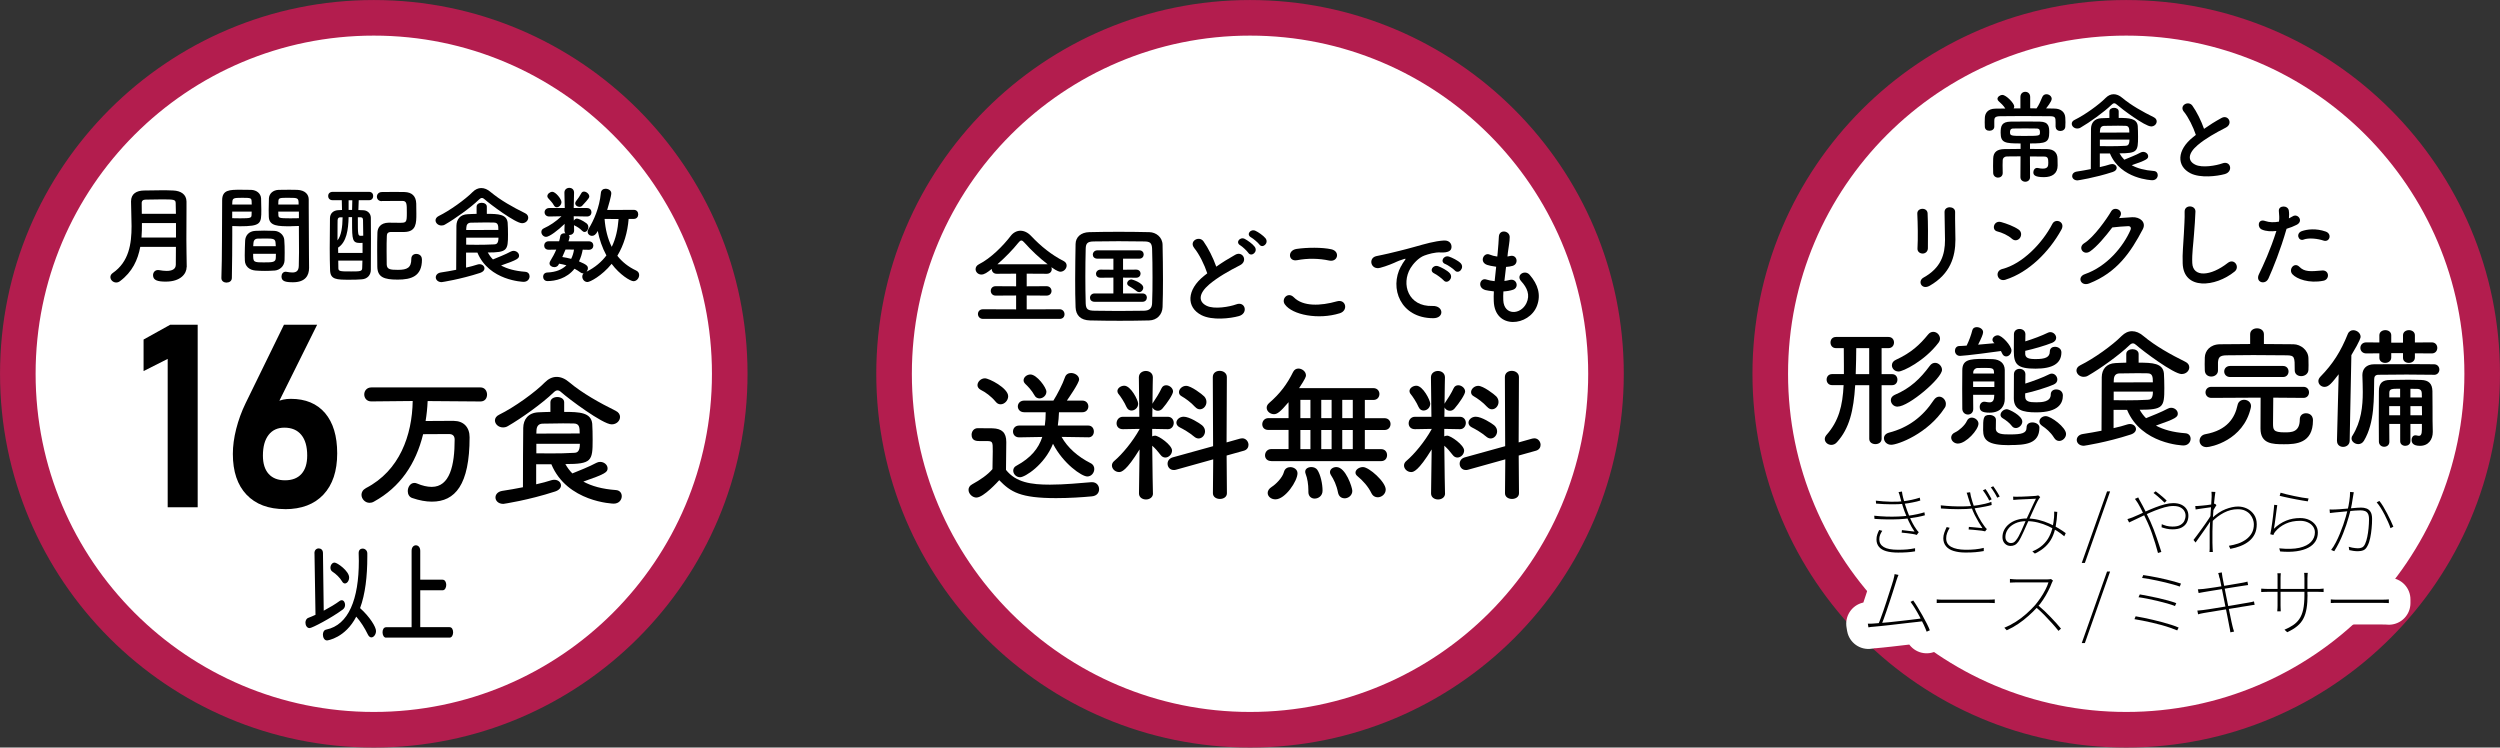 <?xml version="1.0" encoding="UTF-8"?><svg id="_レイヤー_2" xmlns="http://www.w3.org/2000/svg" width="425.05" height="127.1" viewBox="0 0 425.05 127.1"><rect x="0" y="0" width="425.05" height="127.1" fill="#333333" stroke="none"/><defs><style>.cls-1{fill:#fff;stroke:#b31d4e;stroke-width:6.05px;}.cls-2{fill:none;stroke:#fff;stroke-linejoin:round;stroke-width:7.35px;}</style></defs><g id="_レイヤー_3"><circle class="cls-1" cx="63.55" cy="63.55" r="60.52"/><circle class="cls-1" cx="212.53" cy="63.55" r="60.52"/><circle class="cls-1" cx="361.5" cy="63.55" r="60.52"/><path d="M31.73,45.41c0,1.09-.98,2.47-3.54,2.47-1.34,0-2.17-.2-2.17-1.09,0-.46.31-.88.85-.88.07,0,.13,0,.2.02.41.07.85.13,1.25.13.85,0,1.57-.24,1.57-1.07,0-.9.02-1.93.02-3.02h-6.06c-.41,2.19-1.34,4.27-3.46,5.84-.22.17-.44.22-.64.22-.53,0-.98-.44-.98-.92,0-.24.11-.5.41-.7,2.74-1.9,3.19-4.92,3.19-7.96,0-1.44-.09-2.87-.09-4.2s.96-1.84,2.21-1.86c.83-.02,1.88-.04,2.89-.04.74,0,1.47,0,2.1.04,1.25.06,2.21.64,2.23,1.86v1.31c0,1.73-.02,3.57-.02,5.21,0,.72,0,1.4.02,2.03l.04,2.6v.02ZM29.91,37.93h-5.78c0,.81,0,1.62-.07,2.45h5.86v-2.45ZM29.91,36.35c0-.64-.02-1.27-.04-1.82-.02-.61-.28-.63-2.43-.63-.94,0-1.9.02-2.67.04-.42,0-.68.17-.68.59,0,.57,0,1.2.02,1.82h5.8Z"/><path d="M38.52,48.05c-.44,0-.88-.26-.88-.76v-.04c.13-3.37.09-9.19.13-13.19,0-1.8,1.27-1.8,3.15-1.8.7,0,1.44,0,1.79.02.94.04,1.64.63,1.68,1.46.02.64.04,1.31.04,1.95,0,2.32-.04,2.78-3.67,2.78-.48,0-.94-.02-1.27-.04v1.66c0,1.99-.02,4.57-.07,7.16,0,.53-.44.79-.88.79ZM42.8,34.77c0-.2-.02-.39-.02-.57-.04-.52-.13-.57-1.6-.57s-1.64.06-1.68.72c0,.13-.02.28-.02.42h3.31ZM39.48,35.98v1.12c.26.02.81.02,1.36.02,1.79,0,1.92-.07,1.93-.59,0-.17.02-.35.02-.55h-3.31ZM46.63,46c-.5.04-1.05.06-1.58.06s-1.1-.02-1.6-.06c-1.1-.09-1.79-.76-1.82-1.71-.02-.26-.02-.57-.02-.88,0-.83.04-1.79.07-2.52.05-.81.59-1.58,1.73-1.64.48-.02.99-.04,1.49-.04.61,0,1.22.02,1.75.04.9.04,1.62.74,1.68,1.51.06.64.07,1.46.07,2.21,0,.48,0,.92-.02,1.31-.04.92-.76,1.66-1.75,1.73ZM43.04,43.16c0,1.44.02,1.45,1.92,1.45,1.36,0,1.9-.02,1.93-.74,0-.2.02-.46.02-.72h-3.87ZM46.89,41.86c0-.22-.04-.41-.04-.57-.04-.68-.39-.74-1.64-.74-.46,0-.96,0-1.4.02-.52.02-.7.39-.72.74,0,.17-.04.35-.04.55h3.83ZM49.46,38.47c-2.17,0-3.7,0-3.76-1.62-.02-.37-.02-.77-.02-1.16,0-.64.02-1.31.04-1.95.04-.83.7-1.42,1.64-1.46.35-.02,1.12-.02,1.84-.02.53,0,1.05,0,1.36.02,1.36.07,1.93.81,1.93,1.64v1.38c0,2.76.04,5.62.04,7.96,0,.87.02,1.64.02,2.28,0,1.31-.64,2.45-2.74,2.45-1.29,0-1.95-.17-1.95-.98,0-.42.26-.81.72-.81.06,0,.09.02.15.02.35.06.68.11.98.11.61,0,1.07-.22,1.09-1.12.02-.74.04-1.53.04-2.36,0-1.23-.02-2.5-.02-3.67v-.76c-.33.02-.81.04-1.34.04ZM50.77,34.77c0-1.12-.04-1.14-1.73-1.14-1.47,0-1.68,0-1.71.59,0,.17-.02.37-.02.55h3.46ZM50.81,35.98h-3.5c0,.2.02.39.02.55.02.52.07.59,2.03.59.61,0,1.2,0,1.46-.02v-1.12Z"/><path d="M60.99,34.05c-.02.57-.04,1.11-.06,1.66.33.02.64.02.92.04.55.04,1.18.46,1.2,1.25.02,1.05.02,2.28.02,3.55,0,1.77,0,3.63-.02,5.32,0,.9-.59,1.55-1.51,1.62-.61.06-1.4.07-2.14.07-2.19,0-3.22-.02-3.28-1.6-.04-1.12-.06-2.43-.06-3.76,0-1.79.02-3.61.04-5.06,0-.88.59-1.34,1.33-1.4.2-.02.46-.02.72-.04-.02-.57-.04-1.12-.04-1.66h-1.55c-.52,0-.77-.35-.77-.72s.26-.7.77-.7h6.19c.48,0,.7.35.7.7,0,.37-.22.72-.7.72h-1.77ZM57.9,36.94c-.31.02-.48.11-.5.5,0,.13-.02.5-.02,3.43.64-.77.85-2.3.87-3.92h-.35ZM61.64,41.29c-.13.02-.28.02-.42.02-1.31,0-1.36-.53-1.36-3.54v-.85h-.59c-.05,2.14-.35,4.25-1.79,5.18,0,.29.02.61.02.9h4.14v-1.71ZM57.51,44.31c0,.44,0,.88.02,1.31.02.53.35.53,2.19.53,1.53,0,1.86-.02,1.86-.59.02-.41.04-.81.04-1.25h-4.11ZM59.9,34.05h-.63v1.64h.59l.04-1.64ZM60.84,36.94c0,3.13,0,3.15.55,3.15.11,0,.28,0,.37-.02,0-1.01-.02-1.92-.04-2.67-.02-.39-.17-.44-.44-.46h-.44ZM64.91,34.2c-.55,0-.83-.37-.83-.76s.29-.79.85-.79c.68-.02,1.44-.02,2.21-.02.55,0,1.11,0,1.64.02,1.23.04,1.95.66,1.99,1.97.02.46.02,1.1.02,1.71,0,1.58,0,3.06-2.01,3.11h-2.26c-.59,0-.74.28-.75.66-.04.77-.04,1.69-.04,2.63,0,.76,0,1.53.02,2.25.04.81.57.9,1.9.9,1.6,0,2.28-.37,2.28-1.86,0-.59.41-.85.85-.85.09,0,.96.02.96.98,0,2.82-1.8,3.39-4.13,3.39s-3.44-.41-3.46-2.23c-.02-.85-.02-1.71-.02-2.6,0-1.05,0-2.12.04-3.17.02-.79.5-1.66,1.92-1.68.52,0,1.23.02,1.86.02,1.16,0,1.22-.06,1.22-1.73,0-1.51,0-1.99-.77-1.99h-.96c-.81,0-1.64,0-2.49.02h-.02Z"/><path d="M88.76,37.95c-1.12,0-5.47-3.26-6.35-4.05-.17-.15-.31-.24-.48-.24-.15,0-.31.09-.48.26-1.4,1.36-4.11,3.3-5.78,4.25-.2.13-.42.17-.61.17-.57,0-1.01-.42-1.01-.88,0-.28.17-.55.55-.74,1.88-.92,4.49-2.8,5.75-4.07.44-.44.94-.68,1.47-.68s1.07.22,1.6.68c1.64,1.38,3.83,2.6,5.84,3.59.39.18.55.48.55.77,0,.48-.42.94-1.05.94ZM79.24,42.96v2.54c.72-.17,1.38-.33,1.93-.52.13-.04.24-.06.35-.06.5,0,.85.33.85.72,0,.28-.22.59-.74.76-3.39,1.1-6.5,1.57-6.54,1.57-.64,0-1-.41-1-.81,0-.37.28-.74.85-.83.88-.13,1.77-.29,2.62-.46,0-2.54.02-5.75.04-7.48.02-1.09.63-1.92,1.92-1.97.53-.02,1.03-.06,1.51-.06v-1.22c0-.44.44-.66.87-.66s.87.22.87.66v1.22c1.95,0,3.39.07,3.54,1.49.04.53.06,1.33.06,2.04,0,2.65-.13,3.04-3.44,3.04.24.42.53.83.88,1.18.77-.31,2.17-.87,3.02-1.33.17-.09.33-.13.48-.13.52,0,.94.39.94.81,0,.48-.24.7-3.06,1.68,1.05.57,2.38.94,4.11,1.07.5.04.74.39.74.77,0,.46-.35.94-1.01.94-.07,0-5.88-.18-7.86-4.97h-1.9ZM84.73,39.09c0-.79-.05-1.23-.74-1.25-.44-.02-.88-.02-1.36-.02-.77,0-1.6.02-2.58.04-.52.02-.75.33-.77.88,0,.11-.02.24-.02.37l5.47-.02ZM79.26,40.4v1.2c.66.02,1.25.02,1.79.02,1.07,0,1.97-.02,2.98-.07.33-.02.72-.09.72-1.14h-5.49Z"/><path d="M106.88,37.23c-.18,2.28-.81,4.42-1.92,6.26.81,1.03,1.86,1.88,3.19,2.5.37.17.52.46.52.77,0,.52-.42,1.05-.96,1.05s-2.34-1.1-3.72-2.95c-1.68,2.06-3.68,3.09-4.11,3.09-.52,0-.88-.46-.88-.92,0-.2.06-.39.22-.55h-.07c-.15,0-.29-.04-.44-.15-.33-.24-.68-.46-1.03-.64-1.34,1.68-3.28,2.1-4.6,2.1-.48,0-.74-.37-.74-.74s.24-.7.74-.72c1.47-.06,2.5-.52,3.22-1.22-.41-.13-.81-.2-1.25-.28l-.07.15c-.15.31-.44.44-.74.44-.41,0-.81-.26-.81-.64,0-.13.04-.26.13-.41.39-.63.74-1.27,1.01-1.93l-1.27.02h-.02c-.52,0-.76-.35-.76-.7,0-.37.26-.74.77-.74h1.77c.09-.29.15-.59.2-.88.06-.33.37-.48.7-.48.06,0,.11.02.17.02-.11-.13-.17-.29-.17-.52l.04-1.1c-1.12,1.1-2.6,2.21-3.15,2.21-.46,0-.81-.42-.81-.83,0-.26.13-.5.46-.64.94-.42,2.03-1.14,2.96-2.03l-2.06.04h-.02c-.52,0-.79-.35-.79-.72s.28-.72.81-.72h2.62l-.06-2.6v-.02c0-.53.41-.81.83-.81s.81.26.81.81v.02l-.06,2.6h2.25c.52,0,.77.35.77.72s-.26.72-.75.72h-.02l-2.25-.04.02.74c.11-.18.29-.35.52-.35.2,0,.87.24,1.64.81.22.18.31.42.31.64,0,.42-.29.83-.64.83-.15,0-.29-.07-.44-.22-.35-.37-.74-.63-1.25-.87-.06-.02-.07-.06-.11-.09l.02.9v.04c0,.5-.41.76-.83.76h-.07c.09.07.13.18.13.31,0,.04,0,.07-.02.13-.04.2-.09.41-.17.63h3.46c.52,0,.77.35.77.72s-.26.72-.76.72h-.02l-1.03-.02c-.11.64-.31,1.33-.63,1.99,1.42.59,1.51.83,1.51,1.18,0,.2-.09.41-.22.57,1.44-.72,2.54-1.66,3.37-2.76-.72-1.33-1.2-2.76-1.47-4.16-.31.63-.64.83-.98.83-.39,0-.74-.31-.74-.7,0-.15.04-.29.13-.44.92-1.49,1.88-3.63,2.12-6.17.04-.48.42-.7.81-.7.46,0,.96.29.96.77s-.5,2.19-.7,2.84l4.53-.02c.52,0,.75.39.75.77s-.24.77-.75.77h-.88ZM94.17,34.91c-.28-.53-.64-.81-.98-1.23-.09-.11-.13-.22-.13-.33,0-.39.46-.74.85-.74.55,0,1.55,1.23,1.55,1.75,0,.46-.41.88-.79.88-.18,0-.37-.09-.5-.33ZM96.26,42.43h-.11c-.17.42-.37.85-.55,1.27.46.06.98.17,1.51.31.24-.48.41-1.03.48-1.57l-1.33-.02ZM98.52,35.17c-.35,0-.72-.26-.72-.61,0-.13.06-.28.18-.42.31-.37.59-.81.87-1.31.09-.18.26-.26.44-.26.41,0,.9.41.9.83,0,.18-.06.35-1.2,1.57-.13.15-.31.2-.48.2ZM102.79,37.22c.13,1.73.52,3.35,1.22,4.75.68-1.38,1.03-2.97,1.16-4.73l-2.38-.02Z"/><path d="M33.61,55.21v31.04h-5.1v-25.23l-4.1,2.07v-5.36l4.53-2.52h4.67Z"/><path d="M48.45,86.56c-2.8,0-4.98-.82-6.53-2.45s-2.33-3.94-2.33-6.92v-.02c0-1.34.19-2.75.57-4.25.38-1.49.91-2.95,1.59-4.35l6.53-13.36h5.64l-7.69,15.48-.73-.77c.74-1.41,2.06-2.11,3.95-2.11,2.5,0,4.44.81,5.82,2.42,1.37,1.62,2.06,3.9,2.06,6.84v.02c0,3-.78,5.33-2.33,6.99-1.55,1.66-3.74,2.49-6.55,2.49ZM48.45,81.66c1.22,0,2.16-.36,2.81-1.09.65-.73.97-1.76.97-3.12v-.02c0-1.51-.33-2.67-1-3.49-.67-.82-1.63-1.23-2.88-1.23-1.15,0-2.05.41-2.69,1.24-.64.83-.96,1.99-.96,3.5v.02c0,1.35.33,2.39.98,3.11.65.72,1.58,1.08,2.78,1.08Z"/><path d="M53.46,94.08v-.02c0-.56.36-.82.73-.82s.72.25.72.79l.13,9.8c1.05-.56,2.03-1.15,2.73-1.67.11-.08.22-.11.34-.11.32,0,.56.36.56.79,0,.29-.11.58-.39.79-1.95,1.44-5.22,3.16-5.65,3.16s-.7-.46-.7-.92c0-.36.15-.71.53-.84.38-.15.79-.31,1.18-.5l-.17-10.43ZM55.57,108.88c-.42,0-.67-.5-.67-.98,0-.4.17-.79.58-.86,3.79-.79,5.53-5.16,5.53-11.68,0-.42-.01-.86-.03-1.3v-.04c0-.52.32-.75.67-.75.38,0,.79.29.8.81v.58c0,3.36-.35,6.35-1.23,8.73,1.65,1.48,2.71,3.2,2.71,3.89,0,.59-.39,1.09-.79,1.09-.21,0-.43-.15-.59-.48-.56-1.15-1.21-2.17-1.98-3.05-1.86,3.61-4.85,4.05-4.99,4.05ZM58.16,98.85c-.38-.65-1.04-1.27-1.63-1.65-.24-.15-.35-.42-.35-.67,0-.44.29-.88.7-.88.46,0,2.48,1.44,2.48,2.53,0,.56-.35,1.02-.71,1.02-.18,0-.35-.1-.49-.35Z"/><path d="M65.66,108.42c-.41,0-.62-.46-.62-.92s.2-.86.62-.86h4.32v-12.99c0-.63.36-.94.73-.94s.74.31.74.94v4.91h3.8c.41,0,.62.44.62.88s-.21.92-.62.92h-3.8v6.27h4.99c.41,0,.6.44.6.88s-.21.9-.6.9h-10.78Z"/><path d="M167.14,54.22c-.57,0-.87-.41-.87-.83s.29-.81.87-.81l5.62.02v-2.36l-3.48.02c-.55,0-.83-.41-.83-.81s.28-.79.83-.79l3.48.02v-2.15l-3.31.02c-.55,0-.83-.41-.83-.79v-.04c-.79.63-1.27.96-1.77.96-.57,0-.98-.44-.98-.92,0-.31.17-.63.57-.83,2.01-1.01,4.11-3.13,5.41-4.83.42-.55,1.03-.87,1.64-.87s1.25.29,1.8.87c1.69,1.79,3.5,3.24,5.56,4.29.35.18.5.46.5.76,0,.52-.46,1.05-1.07,1.05-.09,0-.48-.02-1.53-.77.04.11.07.22.07.33,0,.41-.29.79-.85.79l-3.41-.02v2.15l3.37-.02c.55,0,.85.41.85.81s-.28.79-.85.79l-3.37-.02v2.36l5.6-.02c.53,0,.83.42.83.85s-.28.79-.83.79h-13.04ZM178.12,44.93c-1.36-1.03-2.82-2.41-3.92-3.65-.22-.26-.39-.39-.55-.39s-.31.13-.52.39c-.94,1.18-2.25,2.52-3.55,3.65h8.54Z"/><path d="M195.38,54.48c-1.62.04-3.32.06-5.01.06s-3.39-.02-5.05-.06c-1.6-.04-2.39-.87-2.45-2.23-.06-1.38-.07-3.04-.07-4.75,0-2.08.04-4.22.07-6.02.02-1.18.92-1.97,2.3-2.01,1.6-.04,3.3-.06,5.03-.06s3.48.02,5.21.06c1.12.02,2.23.83,2.25,2.16.04,1.88.07,3.94.07,5.95,0,1.64-.02,3.22-.07,4.62-.04,1.29-.96,2.25-2.28,2.28ZM195.95,47.11c0-1.66-.02-3.32-.07-4.81-.04-1.05-.41-1.23-1.31-1.25-1.38-.02-2.91-.04-4.38-.04s-2.95.02-4.24.04c-1.05.02-1.34.31-1.36,1.25-.04,1.49-.06,3.13-.06,4.73s.02,3.17.06,4.55c.04,1.05.4,1.23,1.55,1.25,1.27.02,2.62.04,4.01.04s2.85-.02,4.35-.04c1.03-.02,1.36-.52,1.38-1.31.06-1.38.07-2.91.07-4.42ZM186.11,51.31c-.53,0-.79-.33-.79-.68,0-.37.28-.74.79-.74h3.19v-2.69l-2.17.02h-.02c-.53,0-.77-.33-.77-.66,0-.35.28-.72.79-.72l2.17.02v-1.88h-2.71c-.53,0-.79-.33-.79-.68,0-.37.28-.74.79-.74h7.11c.5,0,.75.35.75.7,0,.37-.26.72-.75.72h-2.76v1.88l2.23-.02c.5,0,.75.35.75.68,0,.35-.26.7-.75.7l-2.23-.02v2.69h3.3c.5,0,.75.35.75.7,0,.37-.26.72-.75.72h-8.12ZM193.22,49.48c-.46-.37-1.05-.72-1.25-.83-.24-.13-.33-.31-.33-.48,0-.33.33-.66.75-.66.11,0,1.99.59,1.99,1.4,0,.39-.31.76-.7.76-.15,0-.31-.06-.46-.18Z"/><path d="M203.05,42.17c-.96-1.18.85-2.17,1.58-1.12.79,1.12,1.62,2.76,2.16,4.29.99-.7,2.04-1.36,3.24-2.03,1.25-.7,2.21,1.07.79,1.79-1.88.96-3.78,2.03-5.23,3.26-1.82,1.55-1.88,2.93-.44,3.63,1.29.64,3.92.17,5.03-.24,1.55-.59,2.1,1.53.46,1.99-1.46.41-4.53.77-6.35-.15-2.65-1.34-2.54-4.33.44-6.7.18-.15.35-.29.53-.42-.48-1.46-1.36-3.26-2.21-4.29ZM212.23,42.98c-.2-.31-1.01-1.07-1.36-1.27-.88-.5-.04-1.51.77-1.09.46.24,1.33.85,1.68,1.33.63.85-.57,1.82-1.09,1.03ZM214.11,41.56c-.22-.31-1.05-1.01-1.4-1.2-.9-.48-.09-1.51.74-1.12.48.22,1.34.81,1.71,1.27.64.83-.52,1.82-1.05,1.05Z"/><path d="M218.45,51.75c-.66-.94.53-2.21,1.53-1.2,1.57,1.6,4.55,1.47,7.33.68,1.53-.42,1.97,1.57.48,2.03-3.65,1.14-8.07.28-9.34-1.51ZM220.51,44.24c-1.46.28-1.69-1.68-.05-1.92,1.75-.26,4.35-.28,5.88.06,1.55.33,1.14,2.23-.35,1.92-1.71-.37-3.67-.41-5.47-.06Z"/><path d="M238.21,45.28c.18-.35.35-.64.59-.96.29-.39.2-.37-.15-.26-1.38.44-1.07.44-2.32.92-.59.22-1.1.41-1.66.55-1.62.44-2.12-1.68-.64-1.99.39-.09,1.46-.29,2.04-.44.9-.22,2.52-.59,4.4-1.12,1.9-.53,3.39-.98,5.01-1.09,1.14-.07,1.46.83,1.25,1.42-.11.31-.52.68-1.81.61-.94-.06-2.1.29-2.73.52-1.03.37-1.97,1.47-2.38,2.15-1.62,2.71-.39,6.57,3.74,6.43,1.93-.07,2.06,2.1.11,2.08-5.56-.02-7.48-5.12-5.47-8.82ZM243.88,46.5c-.98-.42-.24-1.57.66-1.23.52.18,1.51.7,1.93,1.16.75.81-.39,1.99-1.03,1.23-.26-.29-1.18-.99-1.57-1.16ZM245.74,44.9c-.99-.39-.28-1.57.63-1.27.52.17,1.51.66,1.95,1.1.77.77-.31,1.99-.98,1.25-.26-.29-1.22-.94-1.6-1.09Z"/><path d="M255.59,51.05c.11,2.63,2.98,2.52,3.94.48.65-1.38.13-2.6-.9-3.72-.96-1.05.63-2.03,1.44-1.09,1.44,1.66,1.95,3.41,1.25,5.27-1.33,3.5-7.2,4.11-7.35-.81-.02-.52-.02-1.07.02-1.64-.66-.06-1.18-.17-1.42-.22-1.49-.41-.92-2.15.13-1.8.42.13.9.24,1.42.28.07-.81.17-1.62.26-2.45-.7-.09-1.29-.22-1.53-.31-1.4-.48-.59-2.17.39-1.77.4.17.87.29,1.33.35.02-.22.06-.46.07-.68.11-1.16.15-1.86.2-2.73.09-1.29,1.84-.99,1.84.09,0,.87-.18,1.57-.31,2.65-.02.22-.06.44-.07.66.17-.02.31-.06.46-.09,1.2-.28,1.51,1.36.42,1.68-.37.11-.74.15-1.12.18-.11.83-.2,1.62-.28,2.39.31-.04.61-.09.88-.17,1.22-.33,1.68,1.29.59,1.66-.5.17-1.07.26-1.64.29-.04.53-.04,1.03-.02,1.49Z"/><path d="M166.04,84.6c-.72,0-1.37-.65-1.37-1.32,0-.35.17-.7.62-.94,1.34-.74,2.61-1.59,3.45-2.58.03-1.12.05-2.09.05-3.03,0-1.69,0-1.74-1.17-1.74h-1.04c-.52,0-1.39-.02-1.39-1.07,0-.55.37-1.12,1.04-1.12.89,0,1.71,0,2.53.02,1.59.05,2.33.74,2.33,2.33,0,1.44-.05,3.15-.05,4.74,1.69,2.14,4.29,2.51,7.47,2.51,2.48,0,5.16-.27,7.05-.42h.12c.77,0,1.19.6,1.19,1.19s-.37,1.14-1.24,1.22c-1.56.15-3.82.3-6.08.3-6.08,0-7.7-1.04-9.66-3.05-.15.17-2.66,2.95-3.87,2.95ZM169.27,68.29c-.72-.89-1.76-1.64-2.53-2.01-.37-.2-.55-.5-.55-.79,0-.57.57-1.17,1.27-1.17s3.95,1.66,3.95,3.05c0,.72-.62,1.37-1.29,1.37-.3,0-.6-.12-.84-.45ZM185.01,74.35l-4.52-.07c1.02,1.84,2.78,3.38,4.94,4.47.45.22.62.6.62.99,0,.62-.47,1.27-1.19,1.27-.94,0-4.1-2.18-5.83-5.56-1.44,3.6-4.77,5.69-5.59,5.69-.67,0-1.17-.55-1.17-1.12,0-.32.15-.65.55-.84,2.46-1.34,3.75-2.93,4.39-4.89l-3.92.07h-.02c-.7,0-1.04-.5-1.04-.99,0-.52.35-1.02,1.07-1.02h4.34c.1-.7.15-1.46.15-2.26h-3.65c-.72,0-1.09-.5-1.09-.99s.37-.99,1.09-.99h4.96c.62-.97,1.59-2.85,1.96-3.95.17-.52.6-.74,1.04-.74.67,0,1.37.47,1.37,1.09s-1.81,3.2-2.08,3.6h2.63c.67,0,1.02.5,1.02.99s-.35.99-1.02.99h-3.97c-.02.77-.1,1.54-.2,2.26h5.16c.65,0,.97.5.97,1.02s-.32.99-.94.99h-.03ZM176.74,67.74c-.32,0-.67-.15-.87-.55-.45-.82-1.14-1.54-1.54-1.91-.2-.2-.3-.4-.3-.62,0-.52.55-.99,1.17-.99,1.07,0,2.71,2.21,2.71,2.93,0,.65-.6,1.14-1.17,1.14Z"/><path d="M196.03,83.9c0,.67-.6,1.02-1.19,1.02s-1.19-.35-1.19-1.02v-.02l.1-7.47c-2.26,3.67-3.08,3.85-3.48,3.85-.65,0-1.22-.52-1.22-1.12,0-.27.12-.55.42-.79,1.32-1.12,3.1-3.25,4.27-5.36v-.07l-2.81.05h-.02c-.75,0-1.07-.5-1.07-.99,0-.55.37-1.12,1.09-1.12h2.78l-.08-6.68v-.02c0-.72.6-1.09,1.19-1.09s1.19.37,1.19,1.09v.02s-.05,2.06-.07,4.47c.02-.07.07-.15.12-.22.4-.57,1.07-1.64,1.42-2.41.17-.37.47-.52.79-.52.55,0,1.17.47,1.17,1.07,0,.47-.99,1.96-1.81,2.9-.22.25-.5.37-.77.37-.4,0-.77-.22-.92-.57l-.03,1.59h2.63c.67,0,1.02.52,1.02,1.04s-.35,1.07-.99,1.07h-.02l-2.66-.05v1.27c.15-.07.32-.12.5-.12.6,0,2.88,1.59,2.88,2.53,0,.65-.57,1.19-1.14,1.19-.27,0-.57-.12-.79-.42-.45-.6-.97-1.19-1.44-1.59.02,3.62.12,8.12.12,8.12v.02ZM191.54,69.23c-.35-.84-1.07-1.89-1.34-2.21-.15-.17-.22-.37-.22-.52,0-.52.6-.92,1.17-.92,1.12,0,2.36,2.48,2.36,3.05,0,.7-.57,1.17-1.14,1.17-.32,0-.65-.17-.82-.57ZM206.26,78.1l-6.31,1.76c-.15.05-.27.05-.4.05-.65,0-1.04-.52-1.04-1.07,0-.45.27-.89.84-1.07l6.9-1.91-.05-11.74c0-.72.57-1.07,1.17-1.07s1.22.37,1.22,1.07l-.05,11.1,2.31-.65c.12-.02.25-.05.35-.05.65,0,1.07.57,1.07,1.12,0,.42-.25.84-.79.99l-2.93.82.05,6.41c0,.65-.6.97-1.19.97s-1.19-.32-1.19-.97l.05-5.76ZM203.01,74.22c-.79-.67-1.84-1.27-2.43-1.56-.4-.2-.57-.5-.57-.79,0-.5.52-1.02,1.24-1.02.97,0,2.68,1.09,3.13,1.46.35.3.5.67.5,1.02,0,.65-.5,1.22-1.09,1.22-.25,0-.52-.1-.77-.32ZM203.18,69.18c-.69-.77-1.66-1.46-2.28-1.81-.32-.17-.45-.42-.45-.7,0-.52.55-1.07,1.22-1.07.84,0,2.71,1.42,3.08,1.81.27.3.37.62.37.94,0,.65-.5,1.24-1.12,1.24-.27,0-.55-.12-.82-.42Z"/><path d="M216.15,78.39c-.72,0-1.07-.47-1.07-.97,0-.52.37-1.07,1.07-1.07h2.93v-3.25h-3.43c-.72,0-1.04-.47-1.04-.97s.37-1.04,1.04-1.04h3.43v-2.71c-1.44,1.71-1.96,2.04-2.48,2.04-.65,0-1.24-.5-1.24-1.09,0-.27.12-.57.45-.84,1.81-1.56,3.03-3.18,4.05-5.26.2-.4.55-.57.89-.57.62,0,1.29.5,1.29,1.17,0,.22-.12.57-1.17,2.16h12.64c.67,0,1.02.5,1.02.99,0,.52-.35,1.02-1.02,1.02h-1.46v3.1h3.35c.67,0,1.02.5,1.02.99,0,.52-.35,1.02-1.02,1.02h-3.35v3.25h2.76c.69,0,1.02.5,1.02,1.02s-.32,1.02-1.02,1.02h-18.64ZM215.53,83.81c0-.35.2-.72.7-1.04.67-.42,1.81-1.54,2.06-2.51.15-.6.62-.84,1.09-.84.6,0,1.22.4,1.22,1.04,0,1.32-2.08,4.44-3.75,4.44-.75,0-1.32-.5-1.32-1.09ZM222.8,67.99h-1.71v3.1h1.71v-3.1ZM222.8,73.11h-1.71v3.25h1.71v-3.25ZM223.52,84.77c-.55,0-1.07-.37-1.07-1.12v-.27c0-1.04-.17-2.06-.47-2.83-.05-.12-.07-.25-.07-.35,0-.52.52-.79,1.04-.79.4,0,.79.15,1.02.47.55.82.89,2.38.89,3.55,0,.87-.7,1.34-1.34,1.34ZM226.4,67.99h-1.76v3.1h1.76v-3.1ZM226.4,73.11h-1.76v3.25h1.76v-3.25ZM228.61,84.72c-.52,0-.99-.3-1.12-.97-.25-1.29-.72-2.23-1.22-3-.1-.17-.15-.32-.15-.47,0-.52.52-.87,1.09-.87,1.59,0,2.71,3.48,2.71,4.05,0,.79-.7,1.27-1.32,1.27ZM230,67.99h-1.79v3.1h1.79v-3.1ZM230,73.11h-1.79v3.25h1.79v-3.25ZM234.24,84.55c-.42,0-.82-.2-1.07-.7-.55-1.14-1.46-2.14-2.36-2.88-.25-.2-.35-.4-.35-.62,0-.5.62-.94,1.27-.94,1.04,0,3.87,2.53,3.87,3.82,0,.77-.69,1.32-1.37,1.32Z"/><path d="M245.69,83.9c0,.67-.6,1.02-1.19,1.02s-1.19-.35-1.19-1.02v-.02l.1-7.47c-2.26,3.67-3.08,3.85-3.48,3.85-.65,0-1.22-.52-1.22-1.12,0-.27.12-.55.42-.79,1.32-1.12,3.1-3.25,4.27-5.36v-.07l-2.81.05h-.02c-.75,0-1.07-.5-1.07-.99,0-.55.37-1.12,1.09-1.12h2.78l-.08-6.68v-.02c0-.72.6-1.09,1.19-1.09s1.19.37,1.19,1.09v.02s-.05,2.06-.07,4.47c.02-.07.07-.15.12-.22.4-.57,1.07-1.64,1.42-2.41.17-.37.47-.52.79-.52.55,0,1.17.47,1.17,1.07,0,.47-.99,1.96-1.81,2.9-.22.25-.5.37-.77.37-.4,0-.77-.22-.92-.57l-.03,1.59h2.63c.67,0,1.02.52,1.02,1.04s-.35,1.07-.99,1.07h-.02l-2.66-.05v1.27c.15-.07.32-.12.5-.12.6,0,2.88,1.59,2.88,2.53,0,.65-.57,1.19-1.14,1.19-.27,0-.57-.12-.79-.42-.45-.6-.97-1.19-1.44-1.59.02,3.62.12,8.12.12,8.12v.02ZM241.2,69.23c-.35-.84-1.07-1.89-1.34-2.21-.15-.17-.22-.37-.22-.52,0-.52.6-.92,1.17-.92,1.12,0,2.36,2.48,2.36,3.05,0,.7-.57,1.17-1.14,1.17-.32,0-.65-.17-.82-.57ZM255.92,78.1l-6.31,1.76c-.15.05-.27.05-.4.05-.65,0-1.04-.52-1.04-1.07,0-.45.27-.89.84-1.07l6.9-1.91-.05-11.74c0-.72.57-1.07,1.17-1.07s1.22.37,1.22,1.07l-.05,11.1,2.31-.65c.12-.02.25-.05.35-.05.65,0,1.07.57,1.07,1.12,0,.42-.25.84-.79.99l-2.93.82.05,6.41c0,.65-.6.97-1.19.97s-1.19-.32-1.19-.97l.05-5.76ZM252.67,74.22c-.79-.67-1.84-1.27-2.43-1.56-.4-.2-.57-.5-.57-.79,0-.5.52-1.02,1.24-1.02.97,0,2.68,1.09,3.13,1.46.35.3.5.67.5,1.02,0,.65-.5,1.22-1.09,1.22-.25,0-.52-.1-.77-.32ZM252.84,69.18c-.69-.77-1.66-1.46-2.28-1.81-.32-.17-.45-.42-.45-.7,0-.52.55-1.07,1.22-1.07.84,0,2.71,1.42,3.08,1.81.27.3.37.62.37.94,0,.65-.5,1.24-1.12,1.24-.27,0-.55-.12-.82-.42Z"/><path d="M349.49,21.58v-.79c0-.78-.05-1.01-.88-1.03-1.35-.02-3.12-.03-4.82-.03-1.4,0-2.75.02-3.78.03-.91.02-.93.37-.94.79v.99c0,.46-.42.69-.83.69s-.78-.22-.78-.71c0-.22-.02-.49-.02-.74,0-.27.02-.52.02-.74.03-.81.51-1.55,1.79-1.57.54,0,1.11-.02,1.69-.02-.32-.51-.72-.88-1.13-1.25-.13-.12-.2-.25-.2-.39,0-.34.42-.67.84-.67.64,0,2.01,1.43,2.01,1.94,0,.12-.03.24-.1.35h1.15v-1.94c0-.59.41-.88.83-.88s.83.29.83.88v1.92c.35,0,.73.02,1.08.02.39-.54.74-1.33.96-1.89.14-.37.42-.52.73-.52.44,0,.89.34.89.79s-.86,1.5-.96,1.62c.51,0,1,.02,1.47.03,1.03.02,1.75.59,1.8,1.53.02.22.03.51.03.79,0,.27-.02.56-.03.78-.03.47-.44.71-.84.71s-.79-.24-.79-.69v-.02ZM343.54,26.58c-.81,0-1.62.02-2.33.02-.37,0-.69.24-.71.64-.02.25-.02.54-.02.86,0,.42,0,.88.02,1.3v.02c0,.51-.39.78-.79.78s-.81-.27-.83-.79c0-.34-.02-.76-.02-1.18s.02-.89.02-1.26c.03-1.15.71-1.6,1.89-1.62.86-.02,1.8-.03,2.77-.03v-.93c-2.66,0-3.39-.1-3.39-1.82,0-1.11.15-1.87,1.69-1.89.91-.02,1.91-.02,2.88-.02.71,0,1.42,0,2.11.02,1.53.02,1.58.94,1.58,1.82,0,1.75-.59,1.89-3.27,1.89v.93c1,0,1.99.02,2.93.03,1.06.02,1.74.56,1.75,1.65,0,.37.02.73.02,1.13,0,1.38-.94,1.99-2.33,1.99-1.64,0-1.8-.42-1.8-.83,0-.37.24-.74.64-.74.05,0,.12,0,.17.02.29.07.56.1.79.1.89,0,.94-.46.94-.99,0-.74-.08-1.06-.69-1.06-.74,0-1.57-.02-2.43-.02l.02,3.51c0,.52-.4.79-.81.79s-.83-.27-.83-.79l.02-3.51ZM346.27,21.85c-.62-.02-1.28-.02-1.97-.02s-1.35,0-2.02.02c-.24,0-.54.07-.54.62,0,.62.15.64,2.38.64,2.71,0,2.71-.02,2.71-.62,0-.29-.02-.64-.56-.64Z"/><path d="M365.72,21.49c-1.03,0-5.01-2.98-5.82-3.71-.15-.13-.29-.22-.44-.22-.13,0-.29.08-.44.24-1.28,1.25-3.76,3.02-5.29,3.9-.18.12-.39.15-.56.15-.52,0-.93-.39-.93-.81,0-.25.15-.51.51-.67,1.72-.84,4.11-2.56,5.26-3.73.4-.4.86-.62,1.35-.62s.98.2,1.47.62c1.5,1.26,3.51,2.38,5.35,3.29.35.17.5.44.5.71,0,.44-.39.86-.96.86ZM357.01,26.08v2.33c.66-.15,1.26-.3,1.77-.47.12-.03.22-.05.32-.05.46,0,.78.3.78.66,0,.25-.2.54-.67.69-3.1,1.01-5.95,1.43-5.99,1.43-.59,0-.91-.37-.91-.74,0-.34.25-.67.78-.76.81-.12,1.62-.27,2.39-.42,0-2.33.02-5.26.03-6.85.02-.99.57-1.75,1.75-1.8.49-.02.94-.05,1.38-.05v-1.11c0-.4.4-.61.79-.61s.79.2.79.61v1.11c1.79,0,3.1.07,3.24,1.37.03.49.05,1.21.05,1.87,0,2.43-.12,2.78-3.15,2.78.22.39.49.76.81,1.08.71-.29,1.99-.79,2.76-1.21.15-.08.3-.12.44-.12.47,0,.86.35.86.74,0,.44-.22.64-2.8,1.53.96.52,2.17.86,3.76.98.46.03.67.35.67.71,0,.42-.32.86-.93.86-.07,0-5.38-.17-7.2-4.55h-1.74ZM362.03,22.54c0-.73-.05-1.13-.67-1.15-.41-.02-.81-.02-1.25-.02-.71,0-1.47.02-2.36.03-.47.02-.69.3-.71.81,0,.1-.02.22-.02.34l5.01-.02ZM357.02,23.74v1.1c.61.02,1.15.02,1.64.02.98,0,1.8-.02,2.73-.07.3-.02.66-.08.66-1.05h-5.02Z"/><path d="M371.31,19.01c-.88-1.08.78-1.99,1.45-1.03.73,1.03,1.48,2.53,1.97,3.93.91-.64,1.87-1.25,2.97-1.85,1.15-.64,2.02.98.73,1.64-1.72.88-3.46,1.85-4.79,2.98-1.67,1.42-1.72,2.68-.4,3.32,1.18.59,3.59.15,4.6-.22,1.42-.54,1.92,1.4.42,1.82-1.33.37-4.15.71-5.82-.13-2.43-1.23-2.33-3.96.41-6.14.17-.14.32-.27.49-.39-.44-1.33-1.25-2.98-2.02-3.93Z"/><path d="M326.89,43.11c-.44,0-.91-.3-.88-.86.1-1.67.05-4.32-.03-5.92-.05-1.05,1.69-1.13,1.75-.07.08,1.52.08,4.4.05,5.97-.02.57-.46.88-.89.88ZM327.03,47.2c2.98-1.65,3.66-3.91,3.66-6.42,0-1.32-.08-3.41-.08-4.74,0-1.1,1.82-1.03,1.8,0-.03,1.43.05,3.32.05,4.72,0,2.9-.88,5.82-4.37,7.82-1.38.79-2.12-.79-1.06-1.38Z"/><path d="M342.06,40.59c-.62-.57-1.7-1.06-2.5-1.25-1.01-.24-.59-1.94.69-1.58.89.25,2.16.71,2.97,1.28.52.37.49,1.01.22,1.4-.27.39-.86.62-1.38.15ZM341.01,47.55c-1.43.46-1.97-1.47-.57-1.82,3.39-.86,6.79-4.35,8.5-7.66.54-1.05,2.28-.34,1.53.99-2.09,3.79-5.58,7.25-9.46,8.48Z"/><path d="M360.29,37.08c.72-.05,1.55-.12,2.23-.15,1.3-.07,2.43.84,1.8,2.04-2.06,3.93-4.38,7.35-9.12,9.22-1.43.56-2.12-1.1-.73-1.58,3.74-1.3,6.53-4.67,7.77-7.54.13-.32,0-.64-.41-.62-.71.02-1.94.13-2.7.22-1.15,1.52-2.63,3.29-3.79,4.08-1.13.76-2.12-.69-.98-1.4,1.62-.99,3.81-4.1,4.59-5.43.56-.94,2.24-.13,1.45.99l-.12.17Z"/><path d="M371.1,44.78c-.07-1.77.12-3.2.2-4.99.05-1.1.17-2.75.13-3.79-.03-1.25,1.87-1.15,1.84-.03-.03,1.06-.15,2.66-.24,3.79-.12,1.79-.37,3.32-.3,4.96.1,2.46,3.1,2.29,6.04-.02,1.1-.86,2.12.69,1.16,1.47-3.29,2.68-8.68,3.17-8.83-1.38Z"/><path d="M385.66,47.38c-.51,1.13-2.29.64-1.58-.79.72-1.48,1.92-4.05,2.95-7.32-.89.1-1.75.07-2.46-.24-.86-.37-.69-1.91.57-1.45.71.25,1.53.25,2.33.1.1-.62.03-1.08-.02-1.82-.07-.96,1.52-1.01,1.69-.08.07.42.07.88.02,1.35.24-.12.44-.24.64-.35.88-.57,1.92.83.66,1.45-.47.24-1.08.49-1.7.67-1.06,3.69-2.26,6.61-3.09,8.48ZM389.75,46.62c-.72-.81.32-2.14,1.2-1.25.86.88,1.89.79,3.86.62,1.23-.1,1.33,1.52.22,1.74-2.44.49-4.54-.29-5.28-1.11ZM391.66,40.74c-.88.32-1.4-1.06-.29-1.45.86-.3,2.39-.51,4.05.08,1.13.4.67,1.89-.39,1.53-.94-.32-2.48-.51-3.37-.17Z"/><path d="M317.8,65.49h-2.38c-.27,4.35-.99,7.35-3.09,9.68-.29.34-.65.47-.96.47-.61,0-1.12-.45-1.12-.99,0-.22.09-.47.29-.7,2.08-2.35,2.74-4.93,2.91-8.47h-1.95c-.63,0-.94-.47-.94-.94s.31-.94.94-.94h2v-1.34c0-1.1,0-2.2-.02-3.07h-1.32c-.63,0-.94-.47-.94-.96s.31-.94.94-.94h8.92c.63,0,.94.47.94.94s-.31.96-.94.96h-1.17v4.42h1.77c.63,0,.92.47.92.94s-.29.94-.92.94h-1.77v9.12c0,.61-.52.9-1.05.9s-1.05-.29-1.05-.9v-9.12ZM317.8,59.19h-2.2c0,1.14-.04,2.82-.09,4.42h2.29v-4.42ZM321.54,75.62c-.76,0-1.23-.56-1.23-1.12,0-.4.27-.78.85-.94,3.29-.85,5.74-2.69,7.62-5.54.27-.4.61-.58.92-.58.61,0,1.14.58,1.14,1.23,0,.22-.04.45-.2.67-2.87,4.42-7.98,6.28-9.1,6.28ZM322.62,69.14c-.69,0-1.14-.56-1.14-1.1,0-.36.2-.69.65-.9,2.67-1.12,4.37-2.78,5.96-4.93.27-.38.6-.52.92-.52.6,0,1.17.56,1.17,1.19,0,1.43-5.65,6.25-7.55,6.25ZM322.78,63.16c-.67,0-1.12-.52-1.12-1.05,0-.36.2-.72.65-.92,2.67-1.23,4.1-2.6,5.49-4.3.27-.34.58-.47.9-.47.61,0,1.14.54,1.14,1.17,0,.22-.09.45-.25.67-2.38,3.14-6.07,4.91-6.81,4.91Z"/><path d="M332.91,75.42c-.67,0-1.17-.49-1.17-1.03,0-.34.2-.69.74-.92.56-.25,1.59-1.14,1.91-1.86.18-.43.51-.61.85-.61.56,0,1.14.47,1.14,1.03,0,1.05-2.13,3.38-3.47,3.38ZM340.2,59.68c-.58.11-6.25.83-6.95.83-.58,0-.87-.45-.87-.87,0-.4.25-.81.76-.81.31,0,.76-.04,1.23-.07.4-.81.78-1.84.96-2.6.09-.38.4-.54.76-.54.52,0,1.08.34,1.08.85,0,.36-.31,1.05-.85,2.13,1.03-.09,2.06-.18,2.8-.25l-.07-.04c-.2-.18-.29-.36-.29-.54,0-.4.43-.76.9-.76.72,0,2.33,1.79,2.33,2.56,0,.58-.45,1.03-.9,1.03-.27,0-.54-.16-.69-.52l-.2-.4ZM339.08,67.12h-3.61c0,.81,0,1.61.02,2.4v.02c0,.63-.45.94-.9.94-.47,0-.94-.34-.96-.96,0-1.1-.02-2.26-.02-3.41s.02-2.22.02-3.18c.02-1.73,1.14-1.91,3.59-1.91.6,0,1.21.02,1.61.04,1.23.07,2,.72,2.02,1.84v4.93c0,1.03-.54,2.33-2.58,2.33-1.34,0-1.68-.34-1.68-.99,0-.45.29-.87.78-.87.07,0,.13,0,.2.02.22.04.47.09.67.09.45,0,.79-.2.81-1.05l.02-.25ZM339.08,64.86h-3.61v.94h3.61v-.94ZM339.01,63.2c-.04-.58-.29-.65-1.57-.65-.49,0-1.01,0-1.25.02-.38.02-.7.36-.7.72v.22h3.54l-.02-.31ZM341.63,75.69c-3.63,0-4.46-.83-4.46-2.56,0-2.02,0-2.58,1.08-2.58.54,0,1.1.29,1.1.83,0,.63-.02,1.28-.02,1.52.04.94,1.17.96,2.38.96,2.08,0,2.85-.2,2.85-1.21,0-.58.47-.83.99-.83.58,0,1.19.34,1.19.87,0,2.82-2.42,2.98-5.09,2.98ZM342.71,72.77c-.22,0-.47-.09-.65-.34-.43-.56-1.01-.99-1.59-1.34-.25-.16-.34-.36-.34-.56,0-.47.54-.96,1.08-.96.34,0,2.62,1.08,2.62,2.11,0,.58-.56,1.1-1.12,1.1ZM344.32,60.11c.02.76.56.94,1.79.94,1.59,0,2.4-.29,2.4-1.28,0-.56.43-.81.87-.81.56,0,1.1.36,1.1.94,0,1.91-1.5,2.78-4.39,2.78-3.05,0-3.7-.69-3.7-2.94,0-1.01.02-2.35.02-2.91,0-.61.47-.9.96-.9s.99.31.99.9c0,.31-.02.74-.02,1.21,1.3-.4,2.8-.96,3.86-1.48.13-.07.27-.09.4-.09.54,0,.99.47.99.96,0,.34-.2.65-.67.85-1.21.49-3.16,1.05-4.59,1.37v.45ZM344.32,67.41c0,.87.69.99,1.88.99.99,0,2.47-.07,2.47-1.34,0-.58.45-.85.92-.85.72,0,1.14.45,1.14,1.03,0,1.28-.67,2.87-4.55,2.87-2.26,0-3.79-.4-3.79-2.38,0-1.26,0-2.96.02-4.1,0-.63.49-.92.96-.92s.99.31.99.92c0,.43,0,.99-.02,1.59,1.34-.43,2.98-1.03,4.08-1.59.13-.07.29-.11.43-.11.52,0,.94.49.94,1.01,0,.34-.18.67-.67.87-1.28.54-3.34,1.17-4.8,1.48v.54ZM349.25,74.45c-.63-1.01-1.37-1.59-2.06-2.06-.31-.22-.45-.47-.45-.72,0-.49.49-.92,1.08-.92.88,0,3.45,1.91,3.45,3.03,0,.65-.58,1.19-1.17,1.19-.31,0-.63-.16-.85-.52Z"/><path d="M370.94,63.6c-1.37,0-6.66-3.97-7.73-4.93-.2-.18-.38-.29-.58-.29-.18,0-.38.11-.58.31-1.7,1.66-5,4.01-7.04,5.18-.25.16-.52.2-.74.2-.7,0-1.23-.52-1.23-1.08,0-.34.2-.67.67-.9,2.29-1.12,5.47-3.41,6.99-4.95.54-.54,1.14-.83,1.79-.83s1.3.27,1.95.83c2,1.68,4.66,3.16,7.11,4.37.47.22.67.58.67.94,0,.58-.52,1.14-1.28,1.14ZM359.35,69.7v3.09c.88-.2,1.68-.4,2.35-.63.16-.04.29-.07.43-.07.6,0,1.03.4,1.03.87,0,.34-.27.72-.9.92-4.12,1.34-7.91,1.91-7.96,1.91-.78,0-1.21-.49-1.21-.99,0-.45.34-.9,1.03-1.01,1.08-.16,2.15-.36,3.18-.56,0-3.09.02-6.99.04-9.1.02-1.32.76-2.33,2.33-2.4.65-.02,1.25-.07,1.84-.07v-1.48c0-.54.54-.81,1.05-.81s1.05.27,1.05.81v1.48c2.38,0,4.12.09,4.3,1.82.04.65.07,1.61.07,2.49,0,3.23-.16,3.7-4.19,3.7.29.52.65,1.01,1.08,1.43.94-.38,2.64-1.05,3.68-1.61.2-.11.4-.16.58-.16.63,0,1.14.47,1.14.99,0,.58-.29.85-3.72,2.04,1.28.69,2.89,1.14,5,1.3.61.04.9.47.9.94,0,.56-.43,1.14-1.23,1.14-.09,0-7.15-.22-9.57-6.05h-2.31ZM366.03,64.99c0-.96-.07-1.5-.9-1.52-.54-.02-1.08-.02-1.66-.02-.94,0-1.95.02-3.14.04-.63.02-.92.4-.94,1.08,0,.13-.02.29-.02.45l6.66-.02ZM359.37,66.58v1.46c.81.02,1.52.02,2.17.02,1.3,0,2.4-.02,3.63-.09.4-.02.87-.11.87-1.39h-6.68Z"/><path d="M375.16,76.02c-.78,0-1.19-.54-1.19-1.08,0-.49.34-1.01.99-1.12,3.72-.67,5.02-2.8,5.47-4.95.13-.63.63-.9,1.12-.9.56,0,1.17.38,1.17,1.08,0,.09-.02.18-.04.29-1.28,5.58-6.84,6.68-7.51,6.68ZM384.91,58.49c1.68,0,3.36.02,5.04.04,1.23.02,2.49,1.01,2.53,2.35.02.34.02.78.02,1.19,0,.31,0,.61-.02.83-.04.69-.65,1.05-1.23,1.05s-1.1-.34-1.1-.99v-.04c0-2.24,0-2.49-1.39-2.51-1.77-.02-3.74-.04-5.67-.04-1.59,0-3.16.02-4.53.04-1.21.02-1.39.38-1.46,1.21v1.37c0,.67-.58,1.03-1.14,1.03s-1.08-.34-1.1-1.05c0-.29-.02-.65-.02-1.03,0-.4.02-.81.02-1.17.04-1.1.87-2.22,2.6-2.24,1.7-.02,3.41-.04,5.11-.04v-1.66c0-.67.58-1.01,1.17-1.01s1.17.34,1.17,1.01v1.66ZM386.5,67.62c-.02,1.37-.04,3.3-.04,4.3,0,1.14.02,1.59,1.97,1.59,1.14,0,2.58,0,2.58-2.2,0-.72.52-1.05,1.05-1.05.13,0,1.19.02,1.19,1.21,0,3.95-2.96,4.06-4.91,4.06s-4.01-.04-4.01-2.67c0-.65,0-3.47.02-5.25h-.83l-7.55.04c-.65,0-.99-.47-.99-.94s.34-.94.99-.94h15.67c.63,0,.94.47.94.94s-.31.94-.94.94l-5.13-.04ZM379.17,64.1c-.67,0-1.01-.47-1.01-.94s.34-.94,1.01-.94h8.99c.63,0,.94.47.94.94s-.31.94-.94.94h-8.99Z"/><path d="M397.33,74.97l.29-11.34c-1.12,1.43-1.66,2.15-2.4,2.15-.58,0-1.05-.45-1.05-.99,0-.25.11-.49.34-.74,2.13-2.17,3.47-4.3,4.66-7.26.18-.45.56-.65.92-.65.63,0,1.26.49,1.26,1.12,0,.09,0,.52-1.57,3.12l-.29,14.59c-.02.65-.56,1.01-1.12,1.01-.52,0-1.03-.34-1.03-.99v-.02ZM413.81,63.72c-1.3-.02-2.96-.04-4.66-.04s-3.38.02-4.77.04c-.49,0-.72.27-.72.74-.07,3.16.13,7.35-1.75,10.49-.25.4-.61.56-.96.56-.56,0-1.14-.43-1.14-.96,0-.16.04-.34.16-.49,1.48-2.38,1.75-4.95,1.75-7.4,0-.96-.04-1.93-.07-2.85v-.04c0-1.03.65-1.84,2.02-1.84,2.08,0,4.75-.02,7.06-.02,1.17,0,2.22,0,3.09.02.6,0,.92.45.92.9s-.31.9-.9.9h-.02ZM410.58,60.06v.72c0,.61-.52.92-1.03.92s-.99-.29-.99-.85v-.81h-2v.74c0,.61-.52.92-1.03.92s-.99-.29-.99-.85v-.78l-2.22.02c-.67,0-1.01-.47-1.01-.94s.34-.94,1.01-.94l2.22.02v-1.23c0-.58.52-.87,1.01-.87s1.01.29,1.01.87v1.26h2v-1.26c0-.58.52-.87,1.01-.87s1.01.29,1.01.87v1.23l2.87-.02c.63,0,.94.47.94.94s-.31.94-.94.94l-2.87-.02ZM411.77,72.08h-1.95v2.94c0,.52-.45.78-.87.78-.45,0-.87-.27-.87-.78v-2.94h-1.86c0,1.01,0,2.04.02,3.03v.02c0,.54-.43.83-.88.83s-.87-.29-.9-.85c-.02-1.19-.02-2.47-.02-3.72,0-1.75,0-3.47.02-4.93.02-1.3.54-1.86,1.97-1.86,1.19-.02,2.11-.04,3.09-.04.65,0,1.32.02,2.13.04,1.3.04,1.88.65,1.91,1.88.02.58.02,1.66.02,2.69,0,1.77,0,3.25.04,4.12v.16c0,1.23-.7,2.35-2.17,2.35-1.26,0-1.43-.58-1.43-1.01,0-.4.22-.78.65-.78.07,0,.11,0,.18.02.13.02.27.07.4.07.31,0,.52-.2.52-1.08v-.94ZM408.07,69.05h-1.86v1.55h1.86v-1.55ZM408.07,66.09c-1.43,0-1.84,0-1.84.72v.76h1.84v-1.48ZM411.77,67.57c0-.29-.02-.54-.02-.76-.02-.38-.22-.67-.72-.69-.45,0-.85-.02-1.21-.02v1.48h1.95ZM409.82,69.05v1.55h1.97c0-.49-.02-1.03-.02-1.55h-1.95Z"/><path class="cls-2" d="M318.65,87.68c.69.08,1.39.12,2.08.15.7.02,1.36.02,2-.01s1.19-.07,1.66-.13c.54-.07,1.06-.16,1.57-.27.51-.11.92-.22,1.23-.32l.08.51c-.32.09-.71.19-1.18.28-.47.09-.98.17-1.52.24-.51.07-1.08.12-1.73.15-.65.03-1.33.04-2.03.03s-1.41-.04-2.11-.09l-.04-.52ZM318.92,85.12c.84.1,1.68.16,2.51.18.83.02,1.56,0,2.18-.08.48-.06.97-.14,1.46-.25.49-.11.93-.23,1.33-.36l.09.49c-.38.12-.81.23-1.3.32-.49.1-.97.18-1.44.23-.63.07-1.37.1-2.21.09s-1.7-.04-2.57-.12l-.04-.52ZM320.03,90.24c-.15.23-.27.45-.37.68-.09.22-.14.48-.14.78,0,.57.25,1,.76,1.31.51.31,1.32.46,2.44.46.58,0,1.09-.02,1.53-.06.44-.04.89-.11,1.35-.2v.53c-.45.08-.9.13-1.35.16s-.96.05-1.52.05c-.81,0-1.49-.08-2.04-.24-.55-.16-.96-.41-1.23-.74-.27-.33-.42-.74-.42-1.23,0-.32.04-.61.13-.85.08-.25.19-.51.33-.78l.53.14ZM323.07,84.55c-.04-.15-.09-.31-.13-.46-.05-.16-.09-.3-.15-.42l.58-.1c.03.31.1.66.2,1.05.1.39.21.77.33,1.15s.23.7.33.98c.13.35.27.72.42,1.09s.33.74.53,1.11c.19.37.41.72.66,1.07.05.08.11.16.18.24.07.08.14.15.21.22l-.34.47c-.24-.08-.5-.14-.79-.18s-.59-.09-.89-.12-.6-.06-.89-.09l.05-.43c.4.04.8.09,1.21.14.41.05.72.09.93.11-.36-.52-.69-1.09-.97-1.71-.29-.62-.54-1.21-.75-1.77-.1-.28-.2-.55-.28-.83-.09-.27-.17-.54-.24-.8-.07-.26-.14-.49-.2-.7Z"/><path class="cls-2" d="M329.99,85.92c.64.07,1.28.12,1.92.15.64.03,1.26.04,1.85.03s1.12-.04,1.58-.08c.3-.03.65-.08,1.02-.14.38-.06.76-.14,1.15-.23.39-.1.74-.2,1.06-.32l.05.53c-.31.09-.66.18-1.03.25-.38.08-.74.14-1.1.2-.36.06-.68.11-.97.14-.78.08-1.64.12-2.61.12s-1.93-.04-2.91-.12l-.03-.53ZM331.48,89.74c-.18.3-.32.6-.43.88s-.16.59-.16.92c0,.65.29,1.13.86,1.44.57.31,1.36.47,2.37.49.61,0,1.17-.01,1.7-.07.53-.05,1.01-.14,1.46-.25v.54c-.43.08-.9.14-1.42.19-.52.05-1.11.07-1.76.06-.75,0-1.4-.1-1.96-.27s-.98-.44-1.28-.8c-.3-.36-.46-.81-.46-1.35,0-.32.06-.64.17-.95.11-.31.25-.63.4-.96l.52.13ZM334.64,84.63c-.03-.13-.07-.28-.12-.43-.05-.15-.09-.3-.15-.43l.59-.08c.02.18.06.41.13.7s.16.6.26.92c.1.32.2.63.3.9.19.56.45,1.12.76,1.7.31.58.63,1.08.95,1.51.07.09.14.19.21.28.08.09.16.18.24.25l-.3.39c-.13-.04-.32-.08-.55-.11-.23-.03-.48-.06-.75-.08-.27-.03-.54-.05-.8-.08-.27-.03-.5-.04-.7-.05l.04-.44c.26.02.54.04.83.07s.57.05.84.08c.27.02.48.04.64.07-.19-.29-.41-.62-.64-1.01-.23-.39-.45-.79-.67-1.22-.21-.43-.39-.85-.54-1.26-.13-.37-.25-.7-.34-.99-.09-.29-.17-.52-.23-.71ZM337.58,83.15c.11.14.23.32.35.52s.25.41.37.63c.12.22.23.41.32.59l-.42.22c-.08-.18-.17-.37-.3-.58-.12-.21-.25-.42-.39-.63-.13-.21-.26-.39-.38-.54l.43-.19ZM338.9,82.68c.11.15.23.33.37.54.13.21.27.42.4.63.13.21.24.4.32.57l-.42.2c-.14-.3-.31-.6-.51-.92s-.39-.6-.58-.84l.42-.19Z"/><path class="cls-2" d="M342.2,84.43c.15,0,.3.01.46.02.15,0,.29,0,.42,0,.15,0,.37,0,.65-.01.28,0,.58-.02.9-.04.32-.02.61-.03.88-.05.27-.02.46-.03.58-.04.09,0,.17-.02.25-.04.07-.02.14-.03.2-.05l.34.29s-.07.09-.11.15c-.04.05-.09.12-.14.2-.13.2-.28.5-.47.89-.19.39-.39.81-.59,1.28s-.41.92-.61,1.35c-.13.27-.27.58-.42.92-.16.35-.31.7-.47,1.06-.16.36-.32.7-.48,1.01s-.31.56-.44.75c-.2.27-.41.45-.62.55-.21.1-.44.15-.68.15-.4,0-.74-.14-1-.42-.26-.28-.39-.63-.39-1.06,0-.46.1-.88.3-1.26.2-.38.48-.72.85-1.01s.8-.52,1.31-.68c.51-.16,1.07-.24,1.68-.24.69,0,1.36.08,2.01.24.65.16,1.25.37,1.82.62.57.25,1.08.52,1.56.81s.88.56,1.23.82l-.25.54c-.35-.3-.77-.61-1.23-.91-.47-.3-.98-.58-1.53-.83-.55-.25-1.14-.46-1.75-.61-.62-.15-1.25-.23-1.9-.23-.76,0-1.41.13-1.95.39s-.95.59-1.23,1c-.28.41-.42.84-.42,1.3,0,.34.1.59.29.77.19.18.41.27.64.27.16,0,.31-.03.44-.09s.27-.18.41-.36c.16-.19.32-.42.47-.7.15-.28.3-.59.46-.93.15-.34.3-.67.44-1.01s.28-.64.4-.92c.19-.4.37-.8.56-1.22.19-.42.38-.82.56-1.22.19-.4.36-.76.52-1.09-.13,0-.33.02-.59.03-.27.01-.56.03-.87.04-.31.02-.61.03-.89.04-.28,0-.49.02-.63.03-.14,0-.29.02-.43.03-.14.01-.29.03-.44.04l-.03-.57ZM349.78,87.03c-.04.9-.13,1.71-.27,2.44-.13.72-.34,1.37-.62,1.94s-.66,1.08-1.13,1.52c-.48.45-1.07.84-1.79,1.19l-.43-.37c.72-.3,1.31-.67,1.77-1.09.46-.43.83-.9,1.09-1.42.27-.52.46-1.06.58-1.61.12-.56.2-1.11.25-1.66,0-.14.01-.3.02-.48,0-.18,0-.35,0-.51l.53.05Z"/><path class="cls-2" d="M353.94,95.71l4.3-12.16h.52l-4.29,12.16h-.53Z"/><path class="cls-2" d="M361.7,88.26c.13-.04.27-.09.44-.14.16-.05.31-.1.42-.15.26-.1.6-.25,1.02-.44.42-.19.88-.4,1.37-.63.5-.23,1.01-.44,1.55-.65.54-.21,1.06-.38,1.58-.51s.99-.2,1.42-.2c.54,0,1,.09,1.38.27.38.18.67.43.88.75s.31.7.31,1.14c0,.4-.09.77-.26,1.12-.17.35-.46.63-.85.85-.39.22-.93.33-1.6.33-.36,0-.7-.04-1.02-.11s-.59-.16-.83-.24l.03-.53c.21.1.47.19.78.28.31.08.66.13,1.05.13.57,0,1.02-.09,1.34-.28.32-.19.55-.42.68-.71.13-.29.2-.58.2-.87,0-.28-.07-.54-.22-.8-.15-.25-.38-.46-.68-.61-.31-.16-.71-.23-1.2-.23-.44,0-.92.07-1.46.22-.53.15-1.08.34-1.65.56-.57.23-1.13.47-1.68.73-.55.26-1.06.51-1.53.73-.47.23-.86.41-1.18.56l-.29-.57ZM363.54,84.57c.03.07.07.14.11.23.04.08.09.17.14.27.05.09.1.18.14.25.24.41.5.92.8,1.52.3.6.59,1.21.87,1.82.19.43.38.88.56,1.34.18.46.34.92.5,1.38.16.46.3.89.44,1.31.14.42.26.8.37,1.15l-.57.18c-.13-.48-.28-1.01-.45-1.58s-.37-1.16-.58-1.77-.45-1.21-.72-1.8c-.22-.48-.43-.94-.65-1.37-.21-.43-.4-.82-.57-1.15s-.32-.6-.44-.79c-.07-.1-.15-.23-.25-.37-.1-.15-.18-.27-.26-.37l.54-.24ZM368.02,85.47c-.17-.18-.36-.36-.58-.56-.22-.2-.44-.39-.67-.59-.23-.19-.44-.36-.63-.51l.37-.28c.13.09.32.23.54.42.23.19.46.38.71.59.25.21.45.41.62.58l-.35.34Z"/><path class="cls-2" d="M376.12,86.21c-.07,0-.2.03-.41.06-.21.03-.45.06-.73.1-.28.04-.56.08-.85.12s-.57.08-.83.13l-.06-.59c.11,0,.21.01.32,0,.1,0,.2-.01.3-.02.14,0,.33-.03.58-.05.24-.03.5-.05.77-.08.27-.03.53-.07.77-.11.24-.04.44-.09.59-.14l.27.25c-.08.12-.16.25-.24.39-.08.14-.17.28-.25.42-.08.14-.16.28-.23.41l-.11,1.21c-.15.24-.34.53-.56.85-.22.32-.45.66-.7,1.02-.25.35-.49.71-.75,1.06-.25.35-.49.69-.71,1l-.35-.44c.15-.19.34-.44.57-.75.23-.3.47-.63.71-.97.25-.35.49-.69.73-1.02s.44-.64.62-.91c.18-.27.3-.48.38-.62l.06-.9.11-.42ZM376.02,84.39c0-.12,0-.25,0-.39,0-.14-.01-.27-.03-.39l.67.03c-.03.14-.06.38-.1.74-.04.36-.09.79-.14,1.28-.05.5-.09,1.02-.13,1.58-.04.56-.07,1.11-.09,1.64-.03.54-.04,1.03-.04,1.48v1.06c0,.29,0,.57,0,.85,0,.27.01.59.03.96,0,.11.01.22.02.32,0,.1,0,.2.02.3h-.58c0-.06.02-.15.03-.27,0-.12.01-.23.01-.34v-2.91c0-.19,0-.45.03-.79.02-.34.04-.72.06-1.15.03-.42.05-.85.08-1.28.03-.43.06-.84.08-1.23.03-.38.05-.71.06-.97.02-.27.03-.44.03-.51ZM378.97,92.79c.51-.08,1.02-.2,1.53-.37.51-.17.96-.41,1.37-.7.41-.3.74-.66.98-1.09.24-.43.36-.94.35-1.52,0-.24-.05-.51-.15-.8s-.26-.57-.47-.83c-.21-.27-.5-.48-.85-.65-.35-.17-.78-.25-1.28-.25-.81,0-1.59.2-2.34.59-.75.39-1.43.9-2.05,1.54v-.59c.77-.73,1.54-1.24,2.31-1.54.77-.3,1.49-.46,2.15-.46.53,0,1.04.12,1.52.35.48.24.88.58,1.19,1.03.31.45.46,1,.46,1.64,0,.63-.11,1.19-.34,1.66s-.56.88-.97,1.21c-.41.33-.89.61-1.44.82-.54.21-1.12.38-1.74.49l-.23-.49Z"/><path class="cls-2" d="M387.18,85.88c-.04.24-.09.55-.13.92-.05.37-.09.75-.15,1.14-.05.39-.1.76-.15,1.11-.05.35-.1.63-.14.85.64-.62,1.33-1.08,2.08-1.38.74-.3,1.53-.44,2.37-.44.57,0,1.09.1,1.54.31.45.21.81.5,1.08.87.27.37.4.8.4,1.28,0,.56-.13,1.05-.4,1.49-.27.43-.67.8-1.2,1.08-.53.29-1.2.49-2,.61-.8.12-1.74.13-2.81.04l-.15-.53c1.39.14,2.53.11,3.42-.09.89-.21,1.55-.54,1.99-1.01.43-.46.65-1,.65-1.61,0-.38-.11-.72-.33-1.02-.22-.3-.52-.53-.9-.7s-.81-.25-1.28-.25c-.92,0-1.74.16-2.45.49-.72.33-1.32.78-1.8,1.37-.08.09-.14.19-.19.28-.05.1-.09.19-.11.27l-.53-.13c.05-.22.1-.5.16-.83.05-.33.11-.69.16-1.08.05-.39.1-.78.15-1.16.05-.39.09-.75.12-1.09.03-.34.06-.62.08-.84l.56.06ZM387.75,83.77c.24.08.58.16,1,.27s.87.2,1.33.3c.47.1.92.19,1.35.26.43.07.79.12,1.07.15l-.13.49c-.23-.03-.51-.08-.83-.13s-.68-.12-1.06-.19c-.38-.07-.75-.15-1.12-.22-.37-.08-.7-.15-1.01-.22-.3-.07-.56-.13-.76-.18l.15-.52Z"/><path class="cls-2" d="M396.09,86.62c.17,0,.32.01.47.01s.3,0,.48-.01c.19,0,.43-.02.72-.04.3-.02.62-.05.98-.08s.71-.06,1.06-.09c.35-.03.67-.05.96-.08.29-.02.51-.03.67-.03.33,0,.63.05.91.15.28.1.51.28.69.56s.27.68.27,1.22c0,.51-.02,1.04-.08,1.61-.05.57-.13,1.11-.24,1.63-.11.51-.25.94-.43,1.28-.19.4-.42.67-.7.79-.28.12-.61.18-.97.18-.24,0-.49-.02-.77-.06-.27-.04-.5-.08-.69-.13l-.09-.57c.19.06.39.11.58.15.19.04.37.07.54.08.17.02.32.03.44.03.24,0,.47-.04.68-.13.21-.08.39-.29.54-.61.15-.33.28-.73.37-1.19.1-.46.17-.96.22-1.47.05-.52.08-1.02.08-1.51,0-.43-.06-.75-.18-.97-.12-.22-.29-.37-.51-.45s-.46-.12-.74-.12c-.24,0-.55.01-.94.04s-.8.07-1.24.11c-.44.04-.85.08-1.23.12-.38.04-.67.07-.87.08-.12,0-.27.03-.45.05-.18.03-.34.05-.49.06l-.06-.61ZM400.19,83.69c0,.08-.02.16-.04.24-.02.08-.03.18-.05.28-.03.12-.06.32-.1.6-.04.28-.09.59-.15.94-.06.34-.12.66-.2.96-.09.35-.2.75-.32,1.18s-.26.88-.42,1.36c-.16.48-.34.97-.54,1.47-.2.5-.42,1.01-.67,1.51s-.53,1-.83,1.49l-.53-.22c.28-.36.54-.78.79-1.26s.48-.97.69-1.49c.21-.51.4-1.02.58-1.52.17-.5.32-.97.44-1.4.12-.43.22-.8.29-1.1.12-.46.22-.96.3-1.52.08-.56.13-1.08.13-1.57l.62.05ZM404.54,85.17c.2.24.42.55.65.93.23.38.45.78.67,1.2.22.43.42.83.61,1.23.19.39.34.73.45,1.02l-.49.25c-.09-.3-.23-.66-.41-1.06-.18-.4-.37-.81-.59-1.23-.22-.42-.44-.82-.67-1.18-.23-.37-.46-.67-.68-.92l.46-.24Z"/><path class="cls-2" d="M318.57,106.01c.31-.03.69-.05,1.15-.09.45-.03.94-.08,1.48-.13.54-.05,1.08-.11,1.63-.18.55-.06,1.08-.12,1.59-.18.51-.06.98-.12,1.4-.17.42-.05.75-.1,1.01-.13l.2.48c-.27.03-.62.08-1.06.13-.44.05-.92.11-1.45.16-.53.06-1.07.12-1.63.19s-1.1.13-1.64.19c-.54.06-1.04.11-1.49.16s-.84.08-1.15.11c-.16,0-.31.02-.46.04s-.3.04-.48.07l-.1-.62c.17,0,.34,0,.51,0,.17,0,.34-.02.51-.03ZM322.79,97.74c-.05.13-.11.26-.17.4-.06.14-.13.34-.2.59-.06.2-.15.49-.27.87-.12.38-.26.81-.41,1.29-.16.48-.32.98-.49,1.5s-.34,1.02-.51,1.51c-.17.49-.32.92-.46,1.3-.13.38-.25.67-.34.89h-.58c.1-.21.23-.51.37-.9.15-.39.31-.84.48-1.33s.34-1,.51-1.53c.17-.53.33-1.03.49-1.52.16-.48.3-.92.42-1.3.12-.38.21-.68.27-.88.07-.28.12-.49.15-.62.03-.13.05-.27.07-.4l.67.14ZM325.29,102.1c.22.3.47.68.74,1.13.27.45.55.92.82,1.4.27.49.52.96.75,1.4s.39.82.51,1.13l-.54.24c-.11-.31-.27-.69-.48-1.15-.21-.45-.45-.92-.71-1.41-.26-.49-.53-.96-.8-1.4-.27-.44-.53-.81-.75-1.11l.47-.24Z"/><path class="cls-2" d="M329.28,101.91c.11,0,.24.02.38.03.14,0,.31.01.51.02s.41,0,.66,0h7.05c.34,0,.6,0,.8-.02.19-.01.35-.02.47-.03v.63c-.11,0-.27-.02-.49-.03-.21,0-.47-.01-.77-.01h-7.06c-.34,0-.64,0-.9,0-.26,0-.48.01-.65.03v-.63Z"/><path class="cls-2" d="M349.06,98.71s-.06.1-.11.18c-.05.08-.08.14-.09.19-.16.43-.37.9-.63,1.41-.26.51-.55,1.01-.87,1.49-.32.49-.65.91-1,1.28-.46.51-.97,1-1.51,1.48-.54.48-1.11.93-1.72,1.34s-1.25.77-1.94,1.08l-.41-.43c.68-.28,1.33-.62,1.96-1.02s1.21-.85,1.76-1.33c.55-.49,1.06-.99,1.52-1.51.29-.34.58-.73.89-1.18.31-.45.59-.92.83-1.39.25-.48.43-.9.54-1.28h-5.43c-.13,0-.29,0-.46.01-.17,0-.32.01-.45.02-.13,0-.2,0-.21,0v-.62s.08,0,.21.02.28.03.45.04c.17.01.32.02.46.02h5.21c.14,0,.27,0,.38-.02.11-.01.2-.03.28-.04l.33.27ZM346.51,102.91c.36.3.73.62,1.09.96.36.35.72.7,1.06,1.06.35.36.67.71.97,1.04.3.33.56.63.78.91l-.43.38c-.3-.38-.65-.81-1.08-1.28s-.87-.95-1.34-1.43c-.47-.48-.94-.92-1.4-1.3l.34-.34Z"/><path class="cls-2" d="M353.94,109.33l4.3-12.16h.52l-4.29,12.16h-.53Z"/><path class="cls-2" d="M363.09,104.78c.41.07.88.15,1.39.26.51.11,1.04.22,1.59.35.55.13,1.09.26,1.62.41.53.14,1.03.29,1.5.44.47.15.88.3,1.22.46l-.24.48c-.33-.14-.73-.29-1.19-.45-.46-.16-.96-.31-1.49-.46-.53-.15-1.07-.28-1.62-.41-.55-.13-1.08-.24-1.59-.34-.51-.1-.97-.19-1.38-.25l.2-.48ZM363.81,101.06c.41.08.89.17,1.44.27s1.11.22,1.69.35c.58.13,1.14.27,1.68.42.54.15,1,.3,1.39.45l-.22.49c-.37-.15-.82-.3-1.35-.45-.53-.15-1.08-.29-1.66-.43s-1.14-.26-1.7-.37c-.55-.11-1.05-.19-1.49-.25l.22-.48ZM364.38,97.77c.33.04.71.1,1.14.18.43.08.89.16,1.37.26.48.1.96.2,1.44.32.48.11.93.23,1.36.35.43.12.8.23,1.12.34l-.21.51c-.32-.12-.69-.24-1.11-.35-.42-.12-.86-.23-1.33-.35-.47-.11-.95-.22-1.42-.32-.48-.1-.93-.19-1.37-.27s-.83-.13-1.17-.18l.19-.48Z"/><path class="cls-2" d="M373.6,103.81c.13,0,.29-.02.47-.04.18-.02.34-.03.49-.05.23-.03.54-.07.92-.13.39-.06.83-.13,1.32-.21.49-.08,1-.16,1.52-.25.52-.08,1.04-.17,1.54-.26s.96-.17,1.37-.24c.41-.07.75-.13,1.01-.17.24-.04.44-.08.59-.11.15-.03.28-.07.39-.1l.11.58c-.1,0-.23.03-.39.05s-.36.06-.59.1c-.29.04-.66.1-1.08.17-.43.07-.89.15-1.38.23-.49.08-1,.16-1.51.24-.51.08-1.01.16-1.48.24-.47.08-.9.15-1.28.21-.38.06-.68.11-.9.15-.22.03-.41.07-.56.11-.16.04-.3.08-.44.12l-.13-.65ZM373.68,100.2c.13,0,.27-.02.42-.03.16-.01.33-.03.54-.04.2-.03.48-.06.83-.11s.74-.1,1.18-.17c.44-.07.89-.14,1.36-.22.47-.08.92-.15,1.36-.23s.84-.14,1.19-.2c.35-.06.64-.11.85-.15.17-.03.31-.06.42-.09.11-.03.2-.05.28-.08l.11.59c-.06,0-.15.02-.28.04-.13.02-.27.04-.42.06-.21.03-.5.08-.85.13-.36.05-.76.12-1.2.19-.44.07-.9.15-1.37.22-.47.08-.92.15-1.36.22-.44.07-.83.13-1.18.19-.35.06-.63.11-.84.14-.15.03-.3.05-.44.08-.14.03-.3.06-.47.09l-.13-.65ZM377.34,98.22c-.03-.15-.05-.29-.09-.42-.03-.13-.07-.26-.11-.37l.61-.11c0,.11.03.24.05.38.03.14.05.28.06.4,0,.05.04.23.1.53.06.3.13.69.23,1.16s.19.98.3,1.53c.11.55.22,1.11.34,1.66.11.55.22,1.07.32,1.54.1.48.18.88.25,1.2s.11.51.13.57c.04.18.09.36.14.56.05.19.11.37.17.53l-.63.13c-.03-.19-.07-.38-.09-.56-.03-.18-.07-.36-.11-.55,0-.07-.04-.26-.11-.58-.06-.32-.14-.72-.23-1.19s-.2-.99-.31-1.54c-.11-.56-.22-1.11-.33-1.65-.11-.54-.21-1.05-.3-1.51-.1-.46-.18-.85-.23-1.15-.06-.3-.1-.48-.13-.53Z"/><path class="cls-2" d="M384.45,100.08s.08,0,.21.01c.13,0,.29.02.47.03s.35.01.51.01h8.44c.25,0,.46,0,.66-.03s.3-.03.32-.03v.59s-.12,0-.32-.02-.41-.02-.66-.02h-8.44c-.16,0-.33,0-.51.01-.18,0-.34.01-.47.02-.13,0-.2,0-.21,0v-.59ZM387.79,97.48s-.02.08-.03.23c-.01.14-.02.31-.02.51v4.73c0,.12,0,.26.01.41,0,.16.01.29.02.4,0,.11,0,.18,0,.18h-.59s0-.07.01-.18c0-.11.02-.24.03-.4,0-.16.01-.3.01-.42v-4.73c0-.1,0-.22,0-.37,0-.14-.01-.27-.03-.37h.59ZM392.33,101.1c0,.89-.05,1.66-.16,2.32-.11.66-.28,1.24-.54,1.73-.25.49-.6.93-1.05,1.3-.45.38-1.02.72-1.71,1.04l-.46-.43c.55-.23,1.03-.48,1.46-.77s.78-.63,1.07-1.06c.29-.42.51-.96.65-1.61.14-.65.21-1.47.21-2.45v-2.83c0-.25,0-.47-.02-.65-.01-.18-.02-.27-.03-.29h.62s0,.11-.03.29c-.02.18-.03.39-.03.65v2.75Z"/><path class="cls-2" d="M396.28,101.91c.11,0,.24.02.38.03.14,0,.31.01.51.02s.41,0,.66,0h7.05c.34,0,.6,0,.8-.02.19-.01.35-.02.47-.03v.63c-.11,0-.27-.02-.49-.03-.21,0-.47-.01-.77-.01h-7.06c-.34,0-.64,0-.9,0-.26,0-.48.01-.65.03v-.63Z"/><path d="M318.65,87.68c.69.08,1.39.12,2.08.15.7.02,1.36.02,2-.01s1.19-.07,1.66-.13c.54-.07,1.06-.16,1.57-.27.51-.11.92-.22,1.23-.32l.08.51c-.32.09-.71.19-1.18.28-.47.09-.98.17-1.52.24-.51.07-1.08.12-1.73.15-.65.03-1.33.04-2.03.03s-1.41-.04-2.11-.09l-.04-.52ZM318.92,85.12c.84.1,1.68.16,2.51.18.83.02,1.56,0,2.18-.08.48-.06.97-.14,1.46-.25.49-.11.93-.23,1.33-.36l.09.49c-.38.12-.81.23-1.3.32-.49.1-.97.18-1.44.23-.63.07-1.37.1-2.21.09s-1.7-.04-2.57-.12l-.04-.52ZM320.03,90.24c-.15.23-.27.45-.37.68-.09.22-.14.48-.14.78,0,.57.25,1,.76,1.31.51.31,1.32.46,2.44.46.58,0,1.09-.02,1.53-.06.44-.04.89-.11,1.35-.2v.53c-.45.08-.9.13-1.35.16s-.96.05-1.52.05c-.81,0-1.49-.08-2.04-.24-.55-.16-.96-.41-1.23-.74-.27-.33-.42-.74-.42-1.23,0-.32.04-.61.13-.85.08-.25.19-.51.33-.78l.53.14ZM323.07,84.55c-.04-.15-.09-.31-.13-.46-.05-.16-.09-.3-.15-.42l.58-.1c.03.31.1.66.2,1.05.1.39.21.77.33,1.15s.23.7.33.98c.13.35.27.72.42,1.09s.33.74.53,1.11c.19.37.41.72.66,1.07.05.08.11.16.18.24.07.08.14.15.21.22l-.34.47c-.24-.08-.5-.14-.79-.18s-.59-.09-.89-.12-.6-.06-.89-.09l.05-.43c.4.04.8.09,1.21.14.41.05.72.09.93.11-.36-.52-.69-1.09-.97-1.71-.29-.62-.54-1.21-.75-1.77-.1-.28-.2-.55-.28-.83-.09-.27-.17-.54-.24-.8-.07-.26-.14-.49-.2-.7Z"/><path d="M329.99,85.92c.64.07,1.28.12,1.92.15.64.03,1.26.04,1.85.03s1.12-.04,1.58-.08c.3-.03.65-.08,1.02-.14.38-.06.76-.14,1.15-.23.39-.1.74-.2,1.06-.32l.05.53c-.31.09-.66.18-1.03.25-.38.08-.74.14-1.1.2-.36.06-.68.11-.97.14-.78.08-1.64.12-2.61.12s-1.93-.04-2.91-.12l-.03-.53ZM331.48,89.74c-.18.3-.32.6-.43.88s-.16.59-.16.92c0,.65.29,1.13.86,1.44.57.31,1.36.47,2.37.49.61,0,1.17-.01,1.7-.07.53-.05,1.01-.14,1.46-.25v.54c-.43.08-.9.14-1.42.19-.52.05-1.11.07-1.76.06-.75,0-1.4-.1-1.96-.27s-.98-.44-1.28-.8c-.3-.36-.46-.81-.46-1.35,0-.32.06-.64.17-.95.11-.31.25-.63.4-.96l.52.13ZM334.64,84.63c-.03-.13-.07-.28-.12-.43-.05-.15-.09-.3-.15-.43l.59-.08c.02.18.06.41.13.7s.16.6.26.92c.1.32.2.63.3.9.19.56.45,1.12.76,1.7.31.58.63,1.08.95,1.51.07.09.14.19.21.28.08.09.16.18.24.25l-.3.39c-.13-.04-.32-.08-.55-.11-.23-.03-.48-.06-.75-.08-.27-.03-.54-.05-.8-.08-.27-.03-.5-.04-.7-.05l.04-.44c.26.02.54.04.83.07s.57.05.84.08c.27.02.48.04.64.07-.19-.29-.41-.62-.64-1.01-.23-.39-.45-.79-.67-1.22-.21-.43-.39-.85-.54-1.26-.13-.37-.25-.7-.34-.99-.09-.29-.17-.52-.23-.71ZM337.58,83.15c.11.14.23.32.35.52s.25.41.37.63c.12.22.23.41.32.59l-.42.22c-.08-.18-.17-.37-.3-.58-.12-.21-.25-.42-.39-.63-.13-.21-.26-.39-.38-.54l.43-.19ZM338.9,82.68c.11.15.23.33.37.54.13.21.27.42.4.63.13.21.24.4.32.57l-.42.2c-.14-.3-.31-.6-.51-.92s-.39-.6-.58-.84l.42-.19Z"/><path d="M342.2,84.43c.15,0,.3.01.46.02.15,0,.29,0,.42,0,.15,0,.37,0,.65-.01.28,0,.58-.02.9-.04.32-.02.61-.03.88-.05.27-.02.46-.03.58-.04.09,0,.17-.02.25-.04.07-.02.14-.03.2-.05l.34.29s-.07.09-.11.15c-.04.05-.09.12-.14.2-.13.2-.28.5-.47.89-.19.39-.39.81-.59,1.28s-.41.92-.61,1.35c-.13.27-.27.58-.42.92-.16.35-.31.7-.47,1.06-.16.36-.32.7-.48,1.01s-.31.56-.44.75c-.2.27-.41.45-.62.55-.21.1-.44.15-.68.15-.4,0-.74-.14-1-.42-.26-.28-.39-.63-.39-1.06,0-.46.1-.88.3-1.26.2-.38.48-.72.85-1.01s.8-.52,1.31-.68c.51-.16,1.07-.24,1.68-.24.69,0,1.36.08,2.01.24.65.16,1.25.37,1.82.62.57.25,1.08.52,1.56.81s.88.56,1.23.82l-.25.54c-.35-.3-.77-.61-1.23-.91-.47-.3-.98-.58-1.53-.83-.55-.25-1.14-.46-1.75-.61-.62-.15-1.25-.23-1.9-.23-.76,0-1.41.13-1.95.39s-.95.59-1.23,1c-.28.41-.42.84-.42,1.3,0,.34.1.59.29.77.19.18.41.27.64.27.16,0,.31-.03.44-.09s.27-.18.41-.36c.16-.19.32-.42.47-.7.15-.28.3-.59.46-.93.15-.34.3-.67.44-1.01s.28-.64.4-.92c.19-.4.37-.8.56-1.22.19-.42.38-.82.56-1.22.19-.4.36-.76.52-1.09-.13,0-.33.02-.59.03-.27.01-.56.03-.87.04-.31.02-.61.03-.89.04-.28,0-.49.02-.63.03-.14,0-.29.02-.43.03-.14.01-.29.03-.44.04l-.03-.57ZM349.78,87.03c-.04.9-.13,1.71-.27,2.44-.13.72-.34,1.37-.62,1.94s-.66,1.08-1.13,1.52c-.48.45-1.07.84-1.79,1.19l-.43-.37c.72-.3,1.31-.67,1.77-1.09.46-.43.83-.9,1.09-1.42.27-.52.46-1.06.58-1.61.12-.56.2-1.11.25-1.66,0-.14.01-.3.02-.48,0-.18,0-.35,0-.51l.53.05Z"/><path d="M353.94,95.71l4.3-12.16h.52l-4.29,12.16h-.53Z"/><path d="M361.7,88.26c.13-.04.27-.09.44-.14.16-.05.31-.1.42-.15.26-.1.6-.25,1.02-.44.42-.19.88-.4,1.37-.63.5-.23,1.01-.44,1.55-.65.54-.21,1.06-.38,1.58-.51s.99-.2,1.42-.2c.54,0,1,.09,1.38.27.38.18.67.43.88.75s.31.7.31,1.14c0,.4-.09.77-.26,1.12-.17.35-.46.63-.85.85-.39.22-.93.33-1.6.33-.36,0-.7-.04-1.02-.11s-.59-.16-.83-.24l.03-.53c.21.1.47.19.78.28.31.08.66.13,1.05.13.57,0,1.02-.09,1.34-.28.32-.19.55-.42.68-.71.13-.29.2-.58.2-.87,0-.28-.07-.54-.22-.8-.15-.25-.38-.46-.68-.61-.31-.16-.71-.23-1.2-.23-.44,0-.92.07-1.46.22-.53.15-1.08.34-1.65.56-.57.23-1.13.47-1.68.73-.55.26-1.06.51-1.53.73-.47.23-.86.41-1.18.56l-.29-.57ZM363.54,84.57c.03.07.07.14.11.23.04.08.09.17.14.27.05.09.1.18.14.25.24.41.5.92.8,1.52.3.6.59,1.21.87,1.82.19.43.38.88.56,1.34.18.46.34.92.5,1.38.16.46.3.89.44,1.31.14.42.26.8.37,1.15l-.57.18c-.13-.48-.28-1.01-.45-1.58s-.37-1.16-.58-1.77-.45-1.21-.72-1.8c-.22-.48-.43-.94-.65-1.37-.21-.43-.4-.82-.57-1.15s-.32-.6-.44-.79c-.07-.1-.15-.23-.25-.37-.1-.15-.18-.27-.26-.37l.54-.24ZM368.02,85.47c-.17-.18-.36-.36-.58-.56-.22-.2-.44-.39-.67-.59-.23-.19-.44-.36-.63-.51l.37-.28c.13.09.32.23.54.42.23.19.46.38.71.59.25.21.45.41.62.58l-.35.34Z"/><path d="M376.12,86.21c-.07,0-.2.03-.41.06-.21.03-.45.06-.73.1-.28.04-.56.08-.85.12s-.57.08-.83.13l-.06-.59c.11,0,.21.01.32,0,.1,0,.2-.01.3-.02.14,0,.33-.03.58-.05.24-.03.5-.05.77-.08.27-.03.53-.07.77-.11.24-.04.44-.09.59-.14l.27.25c-.08.12-.16.25-.24.39-.08.14-.17.28-.25.42-.08.14-.16.28-.23.41l-.11,1.21c-.15.24-.34.53-.56.85-.22.32-.45.66-.7,1.02-.25.35-.49.71-.75,1.06-.25.35-.49.69-.71,1l-.35-.44c.15-.19.34-.44.57-.75.23-.3.47-.63.71-.97.25-.35.49-.69.73-1.02s.44-.64.62-.91c.18-.27.3-.48.38-.62l.06-.9.11-.42ZM376.02,84.39c0-.12,0-.25,0-.39,0-.14-.01-.27-.03-.39l.67.03c-.03.14-.06.38-.1.74-.04.36-.09.79-.14,1.28-.05.5-.09,1.02-.13,1.58-.04.56-.07,1.11-.09,1.64-.03.54-.04,1.03-.04,1.48v1.06c0,.29,0,.57,0,.85,0,.27.01.59.03.96,0,.11.01.22.02.32,0,.1,0,.2.02.3h-.58c0-.06.02-.15.03-.27,0-.12.01-.23.01-.34v-2.91c0-.19,0-.45.03-.79.02-.34.04-.72.06-1.15.03-.42.05-.85.08-1.28.03-.43.06-.84.08-1.23.03-.38.05-.71.06-.97.02-.27.03-.44.03-.51ZM378.97,92.79c.51-.08,1.02-.2,1.53-.37.51-.17.96-.41,1.37-.7.41-.3.74-.66.98-1.09.24-.43.36-.94.35-1.52,0-.24-.05-.51-.15-.8s-.26-.57-.47-.83c-.21-.27-.5-.48-.85-.65-.35-.17-.78-.25-1.28-.25-.81,0-1.59.2-2.34.59-.75.39-1.43.9-2.05,1.54v-.59c.77-.73,1.54-1.24,2.31-1.54.77-.3,1.49-.46,2.15-.46.53,0,1.04.12,1.52.35.48.24.88.58,1.19,1.03.31.45.46,1,.46,1.64,0,.63-.11,1.19-.34,1.66s-.56.88-.97,1.21c-.41.33-.89.61-1.44.82-.54.21-1.12.38-1.74.49l-.23-.49Z"/><path d="M387.18,85.88c-.04.24-.09.55-.13.92-.05.37-.09.75-.15,1.14-.05.39-.1.76-.15,1.11-.05.35-.1.63-.14.85.64-.62,1.33-1.08,2.08-1.38.74-.3,1.53-.44,2.37-.44.57,0,1.09.1,1.54.31.45.21.81.5,1.08.87.27.37.4.8.4,1.28,0,.56-.13,1.05-.4,1.49-.27.43-.67.8-1.2,1.08-.53.29-1.2.49-2,.61-.8.12-1.74.13-2.81.04l-.15-.53c1.39.14,2.53.11,3.42-.09.89-.21,1.55-.54,1.99-1.01.43-.46.65-1,.65-1.61,0-.38-.11-.72-.33-1.02-.22-.3-.52-.53-.9-.7s-.81-.25-1.28-.25c-.92,0-1.74.16-2.45.49-.72.33-1.32.78-1.8,1.37-.08.09-.14.19-.19.28-.05.1-.09.19-.11.27l-.53-.13c.05-.22.1-.5.16-.83.05-.33.11-.69.16-1.08.05-.39.1-.78.15-1.16.05-.39.09-.75.12-1.09.03-.34.06-.62.08-.84l.56.06ZM387.75,83.77c.24.08.58.16,1,.27s.87.2,1.33.3c.47.1.92.19,1.35.26.43.07.79.12,1.07.15l-.13.49c-.23-.03-.51-.08-.83-.13s-.68-.12-1.06-.19c-.38-.07-.75-.15-1.12-.22-.37-.08-.7-.15-1.01-.22-.3-.07-.56-.13-.76-.18l.15-.52Z"/><path d="M396.09,86.62c.17,0,.32.01.47.01s.3,0,.48-.01c.19,0,.43-.02.72-.04.3-.02.62-.05.98-.08s.71-.06,1.06-.09c.35-.03.67-.05.96-.08.29-.02.51-.03.67-.03.33,0,.63.05.91.15.28.1.51.28.69.56s.27.68.27,1.22c0,.51-.02,1.04-.08,1.61-.05.57-.13,1.11-.24,1.63-.11.51-.25.94-.43,1.28-.19.4-.42.67-.7.79-.28.12-.61.18-.97.18-.24,0-.49-.02-.77-.06-.27-.04-.5-.08-.69-.13l-.09-.57c.19.06.39.11.58.15.19.04.37.07.54.08.17.02.32.03.44.03.24,0,.47-.04.68-.13.21-.08.39-.29.54-.61.15-.33.28-.73.37-1.19.1-.46.17-.96.22-1.47.05-.52.08-1.02.08-1.51,0-.43-.06-.75-.18-.97-.12-.22-.29-.37-.51-.45s-.46-.12-.74-.12c-.24,0-.55.01-.94.04s-.8.07-1.24.11c-.44.04-.85.08-1.23.12-.38.04-.67.07-.87.08-.12,0-.27.03-.45.05-.18.03-.34.05-.49.06l-.06-.61ZM400.19,83.69c0,.08-.02.16-.04.24-.02.08-.03.18-.05.28-.03.12-.06.32-.1.6-.04.28-.09.59-.15.94-.06.34-.12.66-.2.96-.09.35-.2.75-.32,1.18s-.26.88-.42,1.36c-.16.48-.34.97-.54,1.47-.2.5-.42,1.01-.67,1.51s-.53,1-.83,1.49l-.53-.22c.28-.36.54-.78.79-1.26s.48-.97.69-1.49c.21-.51.4-1.02.58-1.52.17-.5.32-.97.44-1.4.12-.43.22-.8.29-1.1.12-.46.22-.96.3-1.52.08-.56.13-1.08.13-1.57l.62.05ZM404.54,85.17c.2.24.42.55.65.93.23.38.45.78.67,1.2.22.43.42.83.61,1.23.19.39.34.73.45,1.02l-.49.25c-.09-.3-.23-.66-.41-1.06-.18-.4-.37-.81-.59-1.23-.22-.42-.44-.82-.67-1.18-.23-.37-.46-.67-.68-.92l.46-.24Z"/><path d="M318.57,106.01c.31-.03.69-.05,1.15-.09.45-.03.94-.08,1.48-.13.54-.05,1.08-.11,1.63-.18.55-.06,1.08-.12,1.59-.18.51-.06.98-.12,1.4-.17.42-.05.75-.1,1.01-.13l.2.48c-.27.03-.62.08-1.06.13-.44.05-.92.11-1.45.16-.53.06-1.07.12-1.63.19s-1.1.13-1.64.19c-.54.06-1.04.11-1.49.16s-.84.08-1.15.11c-.16,0-.31.02-.46.04s-.3.04-.48.07l-.1-.62c.17,0,.34,0,.51,0,.17,0,.34-.02.51-.03ZM322.79,97.74c-.05.13-.11.26-.17.4-.06.14-.13.34-.2.59-.06.2-.15.49-.27.87-.12.38-.26.81-.41,1.29-.16.48-.32.98-.49,1.5s-.34,1.02-.51,1.51c-.17.49-.32.92-.46,1.3-.13.38-.25.67-.34.89h-.58c.1-.21.23-.51.37-.9.15-.39.31-.84.48-1.33s.34-1,.51-1.53c.17-.53.33-1.03.49-1.52.16-.48.3-.92.42-1.3.12-.38.21-.68.27-.88.07-.28.12-.49.15-.62.03-.13.05-.27.07-.4l.67.14ZM325.29,102.1c.22.3.47.68.74,1.13.27.45.55.92.82,1.4.27.49.52.96.75,1.4s.39.82.51,1.13l-.54.24c-.11-.31-.27-.69-.48-1.15-.21-.45-.45-.92-.71-1.41-.26-.49-.53-.96-.8-1.4-.27-.44-.53-.81-.75-1.11l.47-.24Z"/><path d="M329.28,101.91c.11,0,.24.02.38.03.14,0,.31.01.51.02s.41,0,.66,0h7.05c.34,0,.6,0,.8-.02.19-.01.35-.02.47-.03v.63c-.11,0-.27-.02-.49-.03-.21,0-.47-.01-.77-.01h-7.06c-.34,0-.64,0-.9,0-.26,0-.48.01-.65.03v-.63Z"/><path d="M349.06,98.71s-.06.1-.11.18c-.05.08-.08.14-.09.19-.16.43-.37.9-.63,1.41-.26.51-.55,1.01-.87,1.49-.32.49-.65.91-1,1.28-.46.51-.97,1-1.51,1.48-.54.48-1.11.93-1.72,1.34s-1.25.77-1.94,1.08l-.41-.43c.68-.28,1.33-.62,1.96-1.02s1.21-.85,1.76-1.33c.55-.49,1.06-.99,1.52-1.51.29-.34.58-.73.89-1.18.31-.45.59-.92.83-1.39.25-.48.43-.9.54-1.28h-5.43c-.13,0-.29,0-.46.01-.17,0-.32.01-.45.02-.13,0-.2,0-.21,0v-.62s.08,0,.21.02.28.03.45.04c.17.01.32.02.46.02h5.21c.14,0,.27,0,.38-.02.11-.01.2-.03.28-.04l.33.27ZM346.51,102.91c.36.3.73.62,1.09.96.36.35.72.7,1.06,1.06.35.36.67.71.97,1.04.3.33.56.63.78.91l-.43.38c-.3-.38-.65-.81-1.08-1.28s-.87-.95-1.34-1.43c-.47-.48-.94-.92-1.4-1.3l.34-.34Z"/><path d="M353.94,109.33l4.3-12.16h.52l-4.29,12.16h-.53Z"/><path d="M363.09,104.78c.41.07.88.15,1.39.26.51.11,1.04.22,1.59.35.55.13,1.09.26,1.62.41.53.14,1.03.29,1.5.44.47.15.88.3,1.22.46l-.24.48c-.33-.14-.73-.29-1.19-.45-.46-.16-.96-.31-1.49-.46-.53-.15-1.07-.28-1.62-.41-.55-.13-1.08-.24-1.59-.34-.51-.1-.97-.19-1.38-.25l.2-.48ZM363.81,101.06c.41.08.89.17,1.44.27s1.11.22,1.69.35c.58.13,1.14.27,1.68.42.54.15,1,.3,1.39.45l-.22.49c-.37-.15-.82-.3-1.35-.45-.53-.15-1.08-.29-1.66-.43s-1.14-.26-1.7-.37c-.55-.11-1.05-.19-1.49-.25l.22-.48ZM364.38,97.77c.33.04.71.1,1.14.18.43.08.89.16,1.37.26.48.1.96.2,1.44.32.48.11.93.23,1.36.35.43.12.8.23,1.12.34l-.21.51c-.32-.12-.69-.24-1.11-.35-.42-.12-.86-.23-1.33-.35-.47-.11-.95-.22-1.42-.32-.48-.1-.93-.19-1.37-.27s-.83-.13-1.17-.18l.19-.48Z"/><path d="M373.6,103.81c.13,0,.29-.02.47-.04.18-.02.34-.03.49-.05.23-.03.54-.07.92-.13.39-.06.83-.13,1.32-.21.49-.08,1-.16,1.52-.25.52-.08,1.04-.17,1.54-.26s.96-.17,1.37-.24c.41-.07.75-.13,1.01-.17.24-.04.44-.08.59-.11.15-.03.28-.07.39-.1l.11.58c-.1,0-.23.03-.39.05s-.36.06-.59.1c-.29.04-.66.1-1.08.17-.43.07-.89.15-1.38.23-.49.08-1,.16-1.51.24-.51.08-1.01.16-1.48.24-.47.08-.9.15-1.28.21-.38.06-.68.11-.9.15-.22.03-.41.07-.56.11-.16.04-.3.08-.44.12l-.13-.65ZM373.68,100.2c.13,0,.27-.02.42-.03.16-.01.33-.03.54-.04.2-.03.48-.06.83-.11s.74-.1,1.18-.17c.44-.07.89-.14,1.36-.22.47-.08.92-.15,1.36-.23s.84-.14,1.19-.2c.35-.06.64-.11.85-.15.17-.03.31-.06.42-.09.11-.03.2-.05.28-.08l.11.59c-.06,0-.15.02-.28.04-.13.02-.27.04-.42.06-.21.03-.5.08-.85.13-.36.05-.76.12-1.2.19-.44.07-.9.15-1.37.22-.47.08-.92.15-1.36.22-.44.07-.83.13-1.18.19-.35.06-.63.11-.84.14-.15.03-.3.05-.44.08-.14.03-.3.06-.47.09l-.13-.65ZM377.34,98.22c-.03-.15-.05-.29-.09-.42-.03-.13-.07-.26-.11-.37l.61-.11c0,.11.03.24.05.38.03.14.05.28.06.4,0,.05.04.23.1.53.06.3.13.69.23,1.16s.19.98.3,1.53c.11.55.22,1.11.34,1.66.11.55.22,1.07.32,1.54.1.48.18.88.25,1.2s.11.51.13.57c.04.18.09.36.14.56.05.19.11.37.17.53l-.63.13c-.03-.19-.07-.38-.09-.56-.03-.18-.07-.36-.11-.55,0-.07-.04-.26-.11-.58-.06-.32-.14-.72-.23-1.19s-.2-.99-.31-1.54c-.11-.56-.22-1.11-.33-1.65-.11-.54-.21-1.05-.3-1.51-.1-.46-.18-.85-.23-1.15-.06-.3-.1-.48-.13-.53Z"/><path d="M384.45,100.08s.08,0,.21.01c.13,0,.29.02.47.03s.35.01.51.01h8.44c.25,0,.46,0,.66-.03s.3-.03.32-.03v.59s-.12,0-.32-.02-.41-.02-.66-.02h-8.44c-.16,0-.33,0-.51.01-.18,0-.34.01-.47.02-.13,0-.2,0-.21,0v-.59ZM387.79,97.48s-.02.08-.03.23c-.01.14-.02.31-.02.51v4.73c0,.12,0,.26.01.41,0,.16.01.29.02.4,0,.11,0,.18,0,.18h-.59s0-.07.01-.18c0-.11.02-.24.03-.4,0-.16.01-.3.01-.42v-4.73c0-.1,0-.22,0-.37,0-.14-.01-.27-.03-.37h.59ZM392.33,101.1c0,.89-.05,1.66-.16,2.32-.11.66-.28,1.24-.54,1.73-.25.49-.6.93-1.05,1.3-.45.38-1.02.72-1.71,1.04l-.46-.43c.55-.23,1.03-.48,1.46-.77s.78-.63,1.07-1.06c.29-.42.51-.96.65-1.61.14-.65.21-1.47.21-2.45v-2.83c0-.25,0-.47-.02-.65-.01-.18-.02-.27-.03-.29h.62s0,.11-.03.29c-.02.18-.03.39-.03.65v2.75Z"/><path d="M396.28,101.91c.11,0,.24.02.38.03.14,0,.31.01.51.02s.41,0,.66,0h7.05c.34,0,.6,0,.8-.02.19-.01.35-.02.47-.03v.63c-.11,0-.27-.02-.49-.03-.21,0-.47-.01-.77-.01h-7.06c-.34,0-.64,0-.9,0-.26,0-.48.01-.65.03v-.63Z"/><path d="M72.71,68.18c-.05,1.17-.17,2.31-.35,3.4,1.04-.02,2.28-.02,3.43-.02h1.39c1.64.02,2.66,1.07,2.66,2.78,0,8.09-2.46,10.95-6.41,10.95-1.02,0-2.13-.2-3.35-.62-.52-.17-.75-.67-.75-1.17,0-.67.42-1.39,1.12-1.39.15,0,.3.02.47.1.87.37,1.71.57,2.48.57,3.08,0,3.9-3.67,3.9-8.04,0-.7-.42-.94-.92-.94h-.84c-1.19,0-2.53.02-3.6.02-1.24,5.06-3.9,9.01-8.37,11.47-.25.15-.52.2-.74.2-.77,0-1.37-.67-1.37-1.37,0-.42.22-.84.77-1.14,5.71-2.95,7.84-8.96,7.94-14.8l-7.03.07h-.02c-.79,0-1.19-.6-1.19-1.19s.42-1.19,1.22-1.19h18.54c.75,0,1.12.62,1.12,1.22s-.35,1.17-1.12,1.17l-8.99-.07Z"/><path d="M103.99,72.15c-1.51,0-7.37-4.39-8.56-5.46-.22-.2-.42-.32-.65-.32-.2,0-.42.12-.65.35-1.89,1.84-5.54,4.44-7.79,5.73-.27.17-.57.22-.82.22-.77,0-1.37-.57-1.37-1.19,0-.37.22-.74.75-.99,2.53-1.24,6.06-3.77,7.75-5.49.6-.6,1.27-.92,1.99-.92s1.44.3,2.16.92c2.21,1.86,5.16,3.5,7.87,4.84.52.25.75.65.75,1.04,0,.65-.57,1.27-1.42,1.27ZM91.16,78.91v3.43c.97-.22,1.86-.45,2.61-.7.17-.05.32-.07.47-.07.67,0,1.14.45,1.14.97,0,.37-.3.79-.99,1.02-4.57,1.49-8.76,2.11-8.81,2.11-.87,0-1.34-.55-1.34-1.09,0-.5.37-.99,1.14-1.12,1.19-.17,2.38-.4,3.53-.62,0-3.43.02-7.75.05-10.08.02-1.46.84-2.58,2.58-2.66.72-.02,1.39-.07,2.04-.07v-1.64c0-.6.6-.89,1.17-.89s1.17.3,1.17.89v1.64c2.63,0,4.57.1,4.77,2.01.05.72.07,1.79.07,2.76,0,3.57-.17,4.1-4.64,4.1.32.57.72,1.12,1.19,1.59,1.04-.42,2.93-1.17,4.07-1.79.22-.12.45-.17.65-.17.7,0,1.27.52,1.27,1.09,0,.65-.32.94-4.12,2.26,1.42.77,3.2,1.27,5.54,1.44.67.05.99.52.99,1.04,0,.62-.47,1.27-1.37,1.27-.1,0-7.92-.25-10.6-6.7h-2.56ZM98.56,73.69c0-1.07-.07-1.66-.99-1.69-.6-.02-1.19-.02-1.84-.02-1.04,0-2.16.02-3.48.05-.7.02-1.02.45-1.04,1.19,0,.15-.02.32-.02.5l7.37-.02ZM91.19,75.46v1.61c.89.02,1.69.02,2.41.02,1.44,0,2.66-.02,4.02-.1.45-.02.97-.12.97-1.54h-7.4Z"/></g></svg>